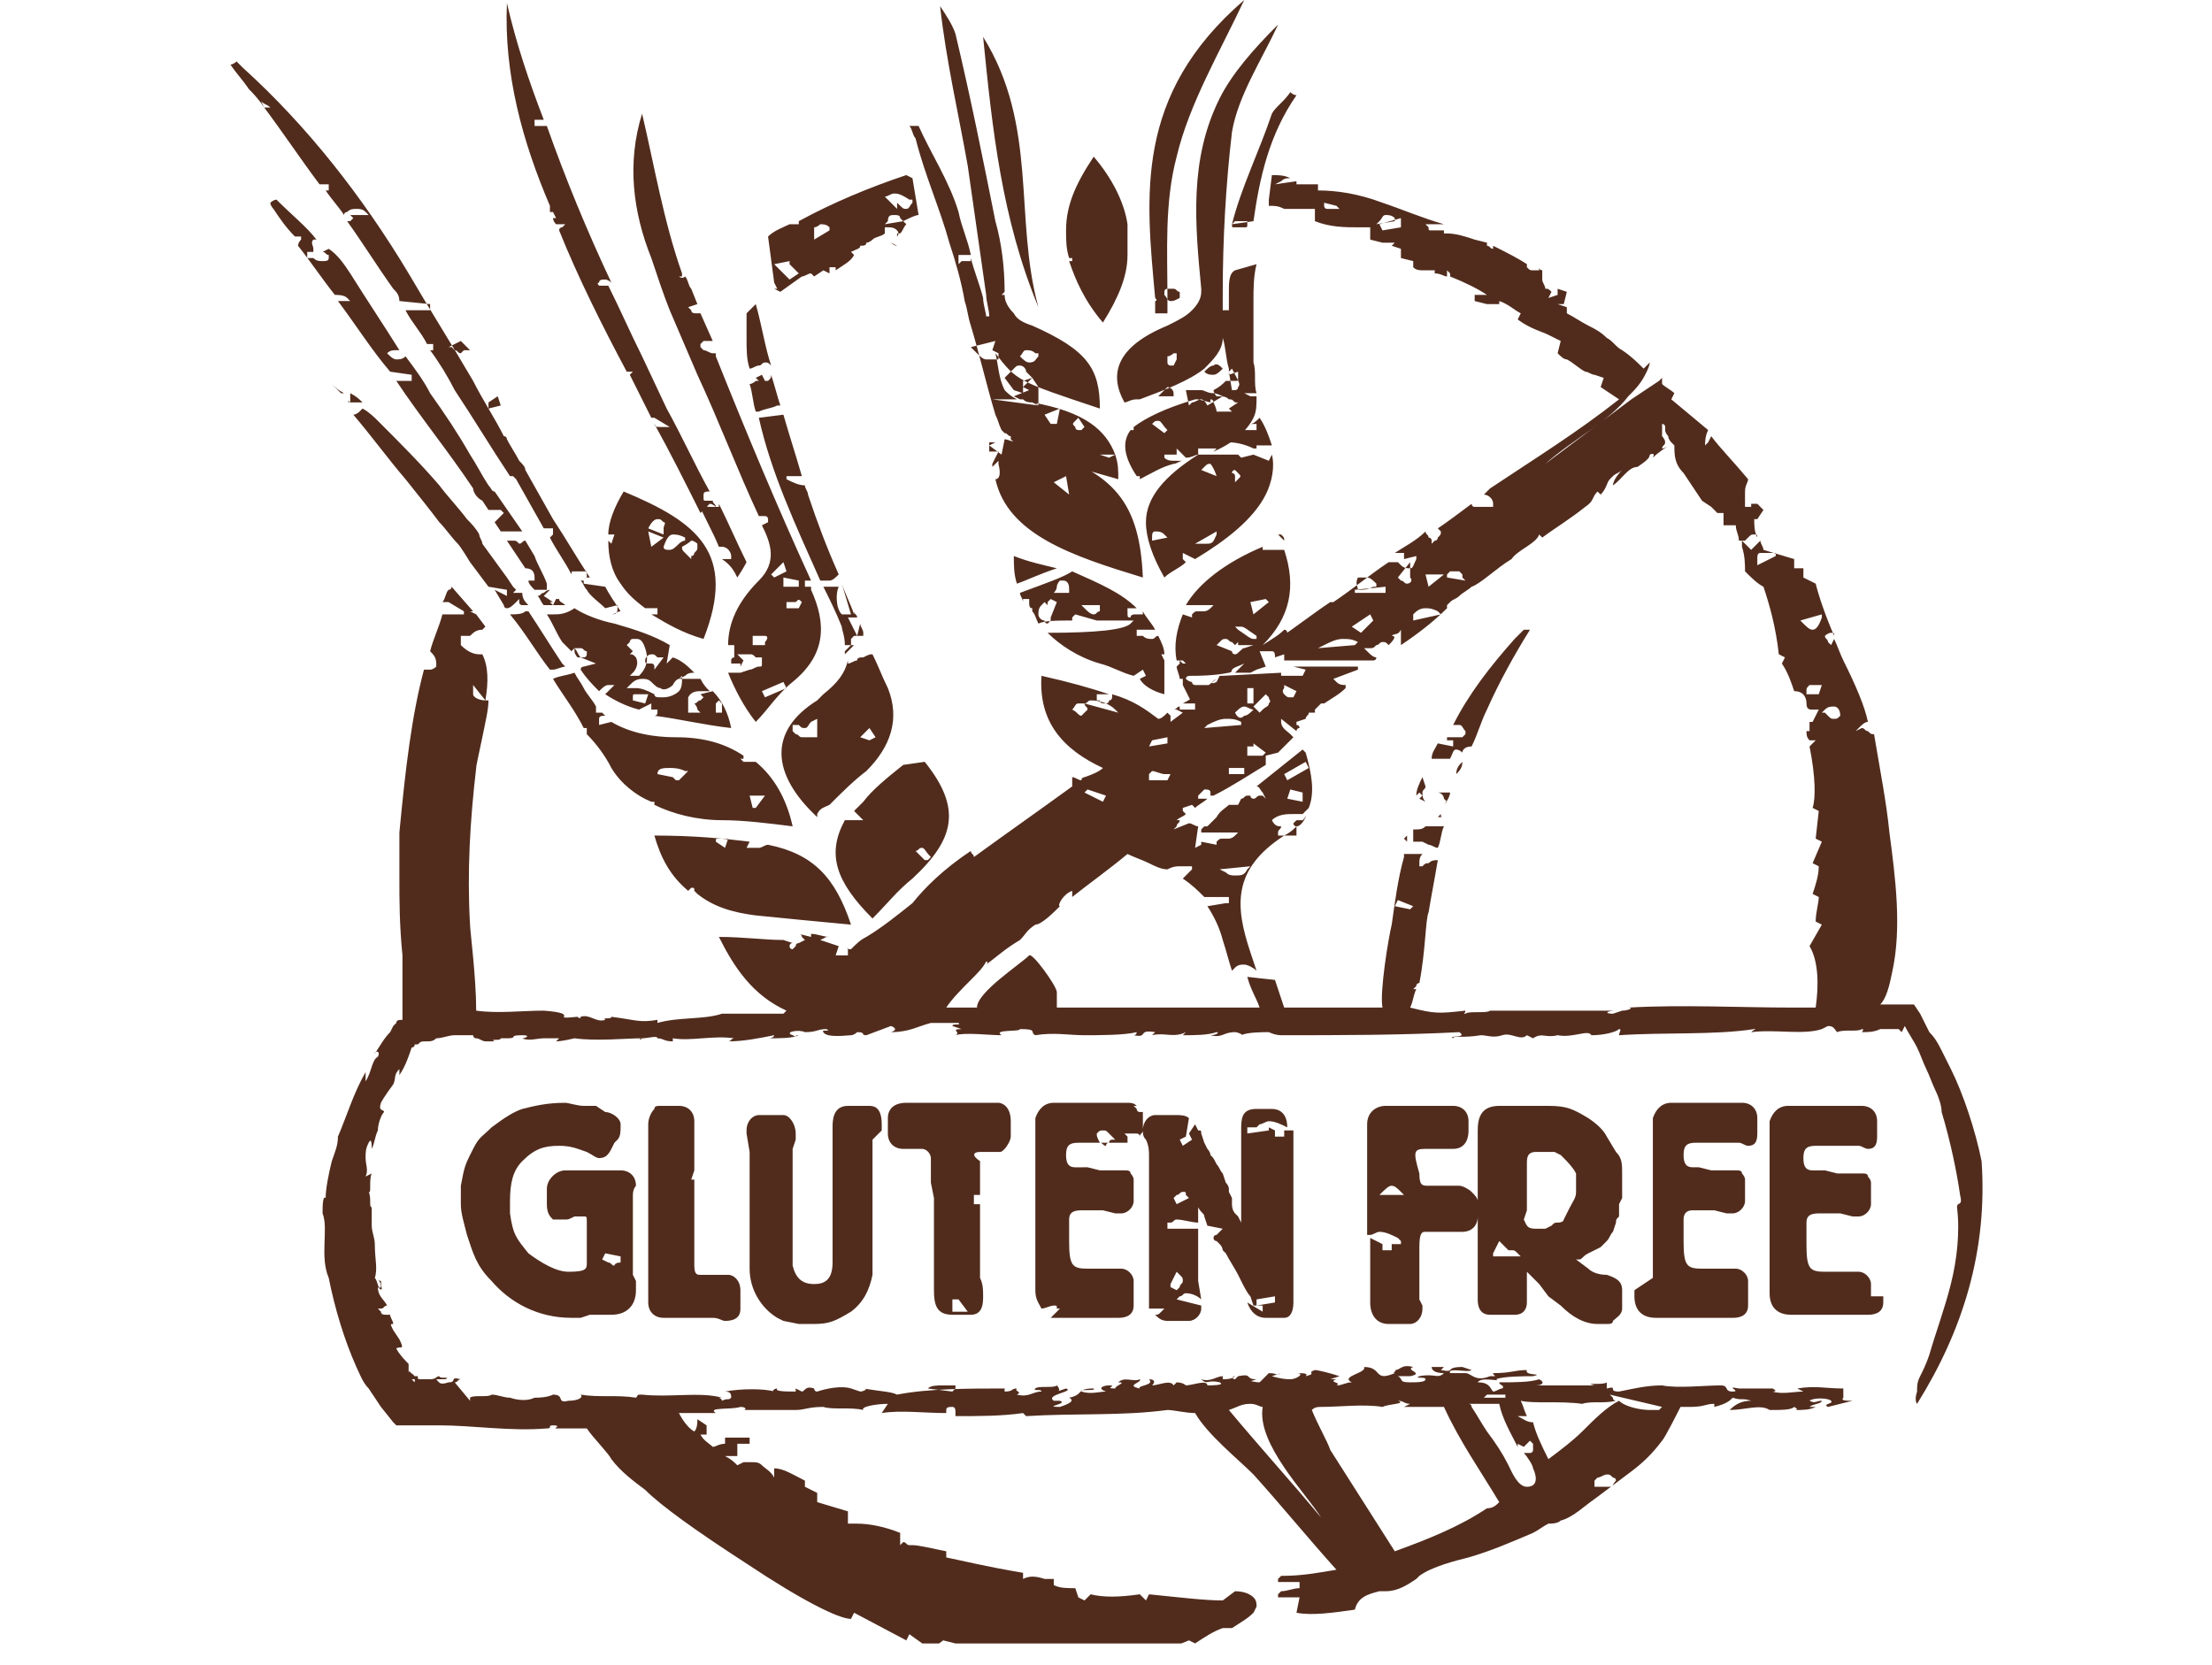 <?xml version="1.0" encoding="utf-8"?>
<!-- Generator: Adobe Illustrator 21.0.2, SVG Export Plug-In . SVG Version: 6.00 Build 0)  -->
<svg version="1.1" id="Layer_1" xmlns="http://www.w3.org/2000/svg" xmlns:xlink="http://www.w3.org/1999/xlink" x="0px" y="0px"
	 viewBox="0 0 72 54.2" style="enable-background:new 0 0 72 54.2;" xml:space="preserve">
<style type="text/css">
	.st0{clip-path:url(#SVGID_2_);fill:#512C1D;}
	.st1{fill:#512C1D;}
	.st2{filter:url(#Adobe_OpacityMaskFilter);}
	.st3{clip-path:url(#SVGID_5_);}
	.st4{enable-background:new    ;}
	.st5{clip-path:url(#SVGID_7_);fill:#FFFFFF;}
	.st6{mask:url(#SVGID_3_);}
	.st7{clip-path:url(#SVGID_9_);}
	.st8{clip-path:url(#SVGID_11_);fill:#512C1D;}
	.st9{clip-path:url(#SVGID_13_);}
	.st10{clip-path:url(#SVGID_15_);fill:#512C1D;}
	.st11{clip-path:url(#SVGID_17_);fill:#512C1D;}
	.st12{clip-path:url(#SVGID_19_);fill:#512C1D;}
	.st13{clip-path:url(#SVGID_21_);fill:#512C1D;}
	.st14{clip-path:url(#SVGID_23_);fill:#512C1D;}
</style>
<g>
	<defs>
		<rect id="SVGID_22_" x="7.5" y="-17.1" width="57.1" height="70.6"/>
	</defs>
	<clipPath id="SVGID_2_">
		<use xlink:href="#SVGID_22_"  style="overflow:visible;"/>
	</clipPath>
	<path class="st0" d="M53.2,42c0,0.1,0,0.1,0,0.2c0,0.4,0.2,0.7,0.7,0.7c0.1,0,0.2,0,0.3,0l0.1,0c0.1,0,0.1,0,0.1,0l0,0
		c0,0,0.1,0,0.1,0c0.1,0,0.1,0,0.2,0l0.2,0c0.1,0,0.1,0,0.5,0h0.4l0.4,0h0.2c0.1,0,0.5,0,0.5-0.4c0,0,0-0.1,0-0.2l0-0.2
		c0,0,0,0,0-0.1c0,0,0-0.1,0-0.1c0-0.1,0-0.1,0-0.2c0-0.2-0.2-0.4-0.4-0.4c-0.1,0-0.1,0-0.2,0l-0.1,0c-0.1,0-0.1,0-0.2,0l-0.6,0
		c-0.5,0-0.6-0.1-0.6-0.9v-0.2c0-0.1,0-0.1,0-0.2c0,0,0-0.1,0-0.1l0-0.2c0-0.2,0.1-0.3,0.3-0.3c0,0,0.1,0,0.1,0l0,0c0,0,0.1,0,0.1,0
		l0.2,0l0.1,0l0.1,0l0.1,0l0.4,0.1c0.1,0,0.1,0,0.2,0c0.2,0,0.4-0.2,0.4-0.4c0,0,0-0.1,0-0.1l0,0c0-0.1,0-0.2,0-0.3c0,0,0-0.1,0-0.1
		c0-0.1,0-0.2,0-0.2c0-0.1-0.1-0.2-0.1-0.2c0-0.1-0.1-0.1-0.2-0.1l-0.3,0l-0.2,0l-0.1,0l-0.2,0l-0.4-0.1h-0.2
		c-0.2,0-0.3-0.1-0.3-0.4c0-0.3,0.1-0.4,0.4-0.4l0.2,0l0.2,0c0,0,0.1,0,0.1,0c0.1,0,0.1,0,0.2,0l0.2,0l0.2,0c0,0,0.2,0,0.3,0
		c0.1,0,0.2,0.1,0.3,0.1c0.2,0,0.3-0.1,0.3-0.4l0-0.1l0-0.2c0,0,0-0.1,0-0.1l-0.1,0v0l0.1,0c0-0.1,0-0.1,0-0.1
		c0-0.3-0.2-0.5-0.5-0.5h0c0,0-0.1,0-0.2,0c-0.2,0-0.4,0-0.5,0c-0.1,0-0.2,0-0.2,0l-0.2,0c0,0-0.1,0-0.2,0c-0.1,0-0.3,0-0.4,0
		l-0.2,0c-0.1,0-0.1,0-0.2,0c-0.1,0-0.2,0-0.2,0c-0.3,0-0.5,0.2-0.6,0.5l0,0.3l0,0.7l0,0.5v0.2l0,0l0,0c0,0,0,0,0,0.1l0,0.1
		c0,0.1,0,0.4,0,0.5l0,0.8l0,0.3l0,0.5l0,0.2c0,0.1,0,0.2,0,0.3c0,0.2,0,0.3,0,0.5c0,0.1,0,0.2,0,0.2L53.2,42z M26.7,18.9
		c0.1,0,0.2,0,0.3,0c0.1,0,0.2-0.1,0.3-0.2c-0.4-0.9-0.7-1.7-1-2.6c0-0.1-0.1-0.2-0.1-0.3c-0.2,0-0.4-0.1-0.6-0.2l0-0.1l0.5,0
		c-0.2-0.7-0.4-1.3-0.6-2l-0.8,0.1C25.1,15.4,25.9,17.1,26.7,18.9C26.7,18.9,26.7,18.9,26.7,18.9 M21.8,10.1l0.9,2.1
		c0.7,1.5,1.3,3.1,2,4.6c0,0,0.1,0,0.1,0c0,0,0.1,0,0.1,0c0.1,0,0.1,0.1,0.1,0.1c0,0,0,0,0,0l0,0.1l-0.2,0.1
		c0.3,0.6,0.5,1.2-0.1,1.8c-0.7,0.7-1,1.4-1,2.1c0,0,0,0,0.1,0l0.1,0l0,0.1c0,0.1,0,0.3,0,0.3c0,0-0.1,0-0.1,0.1c0,0,0,0.1,0,0.1
		c0.1,0,0.2,0,0.3,0l0,0l0,0.1l0.1-0.2L24,21.3l0.1,0c0,0,0.1,0,0.1,0c0.1,0,0.2,0,0.2,0c0.1,0,0.1,0,0.2,0.1c0,0,0,0,0.1,0l0.1,0
		l0,0.1c0,0,0,0,0,0.1c0,0.1,0,0.1-0.1,0.1c-0.1,0-0.2,0.1-0.3,0.1l-0.3,0.1l0,0l-0.1,0c-0.1,0-0.1,0-0.2,0c0,0,0,0-0.1,0
		c0.2,0.5,0.5,1.1,0.9,1.6c0.4-0.4,0.7-0.9,1.2-1.3c1.1-0.9,1.1-1.9,0.6-3c0,0,0,0,0-0.1l-0.2,0l0-0.2l0.1,0c0,0,0,0,0.1,0
		c-1.1-2.4-2.1-4.8-3.1-7.3l0-0.1c0,0-0.1,0-0.1,0l0,0c-0.1,0-0.2-0.1-0.3-0.1l-0.1-0.1l0-0.1l0.1-0.1l0.2,0c0,0,0.1,0,0.1,0
		l-0.4-0.9c0,0-0.1,0-0.1,0c-0.1,0-0.2,0-0.2-0.1l-0.1-0.1l0.3-0.1l-0.2-0.5c-0.1-0.1-0.1-0.3-0.2-0.4C22.2,9.1,22.1,9,22.1,9l0.1,0
		c0,0,0-0.1,0-0.1c-0.6-1.7-0.9-3.5-1.3-5.2c-0.5,1.6-0.3,3.2,0.3,4.7C21.4,9,21.6,9.6,21.8,10.1 M24.5,21l0-0.3l0.1,0
		c0.1,0,0.2,0,0.3,0c0.1,0,0.1,0.1,0,0.2l0,0.1L24.5,21z M24.9,22.7l-0.1-0.2l0.7-0.3l0.1,0.2L24.9,22.7z M26.1,19.6L26.1,19.6
		L26,19.8l-0.4,0l0-0.2l0.1,0c0.1,0,0.1,0,0.2,0C26,19.5,26,19.5,26.1,19.6C26.1,19.6,26.1,19.6,26.1,19.6L26.1,19.6z M26,19.1
		l-0.5,0l0-0.3l0.5,0.1L26,19.1z M25.5,18.3l0.1,0.3l-0.4,0.2l0,0l-0.1-0.1L25.5,18.3z M60.9,42.2C60.9,42.1,60.9,42.1,60.9,42.2
		c0-0.1,0-0.1,0-0.2c0-0.1,0-0.1,0-0.2c0-0.2-0.2-0.4-0.4-0.4c-0.1,0-0.1,0-0.2,0l-0.1,0c-0.1,0-0.1,0-0.2,0l-0.6,0
		c-0.5,0-0.6-0.1-0.6-0.9v-0.2c0-0.1,0-0.1,0-0.2c0,0,0-0.1,0-0.1l0-0.2c0-0.2,0.1-0.3,0.4-0.3c0,0,0.1,0,0.1,0l0,0c0,0,0.1,0,0.1,0
		l0.2,0l0.1,0l0.1,0l0.1,0l0.4,0.1c0.1,0,0.1,0,0.2,0c0.2,0,0.4-0.2,0.4-0.4c0,0,0-0.1,0-0.1l0,0c0-0.1,0-0.2,0-0.3c0,0,0-0.1,0-0.1
		c0-0.1,0-0.2,0-0.2c0-0.1-0.1-0.2-0.1-0.2c0-0.1-0.1-0.1-0.2-0.1l-0.3,0l-0.2,0l-0.1,0l-0.2,0l-0.4-0.1H59c-0.2,0-0.3-0.1-0.3-0.4
		c0-0.3,0.1-0.4,0.4-0.4l0.2,0l0.2,0c0,0,0.1,0,0.1,0c0.1,0,0.1,0,0.2,0l0.2,0l0.2,0c0,0,0.2,0,0.3,0c0.1,0,0.2,0.1,0.3,0.1
		c0.2,0,0.3-0.1,0.3-0.4l0-0.1l0-0.2c0,0,0-0.1,0-0.1l0,0c0-0.1,0-0.1,0-0.1c0-0.3-0.2-0.5-0.5-0.5h0c0,0-0.1,0-0.2,0
		c-0.2,0-0.4,0-0.5,0c-0.1,0-0.2,0-0.2,0l-0.2,0c0,0-0.1,0-0.2,0c-0.1,0-0.3,0-0.5,0l-0.2,0c-0.1,0-0.1,0-0.2,0c-0.1,0-0.2,0-0.2,0
		c-0.3,0-0.5,0.2-0.6,0.5l0,0.3l0,0.7l0,0.5v0.2l0,0l0,0c0,0,0,0,0,0.1l0,0.1c0,0.1,0,0.4,0,0.5l0,0.8l0,0.3l0,0.5l0,0.2
		c0,0.1,0,0.2,0,0.3c0,0.2,0,0.3,0,0.5c0,0.1,0,0.2,0,0.2l0,0.2c0,0.1,0,0.1,0,0.2c0,0.4,0.2,0.7,0.7,0.7c0.1,0,0.2,0,0.3,0l0.1,0
		c0.1,0,0.2,0,0.3,0l0.3,0c0.1,0,0.1,0,0.5,0h0.4l0.4,0h0.2c0.1,0,0.5,0,0.5-0.4c0,0,0-0.1,0-0.2L60.9,42.2z M8.6,3.5
		C9.2,4.3,9.8,5.2,10.4,6c0,0,0,0,0,0l0.2,0h0.1l0,0.2l-0.1,0c0.2,0.3,0.4,0.5,0.6,0.8c0-0.1,0.1-0.1,0.1-0.1
		c0.1-0.1,0.2-0.1,0.3-0.1c0.1,0,0.2,0,0.3,0.1l0.1,0.1L11.4,7l0.1,0.1l-0.1,0.1l-0.1,0c0.5,0.7,1,1.5,1.5,2.2
		c0.1,0.1,0.2,0.2,0.2,0.4l1,0.1l0,0.1L14,10.1h-0.8c0.2,0.4,0.5,0.7,0.7,1.1l0.2,0l0,0.2h-0.1c0.3,0.4,0.6,0.9,0.8,1.3
		c0.6,0.9,1.2,1.9,1.8,2.8l0,0l0.1,0l0.1,0.1l0,0l0.9,1.6l0.3,0L18,17.4c0,0-0.1,0.1-0.1,0.1c0.2,0.4,0.5,0.8,0.7,1.2
		c0-0.1,0-0.1,0.1-0.1c0.1,0,0.1,0,0.2,0l0.1,0l0.1,0l0,0.1l0,0.1l0,0c0,0-0.1,0-0.1,0.1c0,0-0.1,0-0.1,0l0,0
		c0.1,0.1,0.1,0.2,0.2,0.3c0.1,0.2,0.4,0.4,0.6,0.6l0.4-0.1l0,0.1c0,0.1,0,0.2-0.2,0.2c0,0,0,0,0,0c0.1,0,0.2-0.1,0.3-0.1
		c-0.2-0.3-0.4-0.6-0.5-0.8L19,19l0-0.1c0-0.1,0.1-0.1,0.2-0.1c-0.4-0.6-0.8-1.3-1.2-1.9l-0.9-1.6c0-0.1-0.1-0.2-0.2-0.3
		c-0.1-0.2-0.3-0.5-0.4-0.7h0l0,0c0,0,0-0.1-0.1-0.1c-0.3-0.6-0.7-1.2-1-1.8c-0.7-1.2-1.4-2.3-2.1-3.5C11.8,6.4,10,4.1,7.9,2.2
		c0,0-0.2-0.2-0.2-0.2C7.7,2,7.6,2.1,7.5,2.1c0.2,0.3,0.4,0.5,0.6,0.8C8.2,3,8.4,3.2,8.6,3.5L8.5,3.3c0.1,0.1,0.2,0.1,0.3,0.2
		c0,0,0,0,0,0C8.7,3.5,8.7,3.5,8.6,3.5 M16.2,12.9l0.1,0.3l-0.4,0.1l0-0.2L16.2,12.9z M15,11.1l0.3,0.3l-0.1,0c0,0,0,0-0.1,0
		c-0.1,0.1-0.1,0.1-0.1,0.1l0,0c-0.1,0-0.1-0.1-0.2-0.1c0,0,0,0-0.1-0.1l-0.1,0L15,11.1z M24.4,12C24.4,12,24.4,12,24.4,12
		c0.1,0,0.2-0.1,0.3-0.1c0.1,0,0.1-0.1,0.2-0.1c0.1,0,0.1,0,0.2,0.1l0,0c0,0,0,0,0,0c-0.2-0.6-0.3-1.3-0.5-2
		c-0.1,0.1-0.2,0.2-0.3,0.3c0,0.3,0,0.5,0,0.8C24.3,11.4,24.3,11.7,24.4,12 M29.2,8L29.2,8C29.1,7.9,29.1,7.9,29.2,8
		c-0.1,0-0.2-0.1-0.2-0.1l0,0L29.2,8L29.2,8z M24.4,12.5C24.4,12.5,24.4,12.5,24.4,12.5c0.1,0.3,0.1,0.6,0.2,0.9l0.1,0
		c0.2-0.1,0.4-0.1,0.6-0.2l0.1,0c0,0,0,0,0,0c-0.1-0.3-0.2-0.7-0.3-1c0,0.1,0,0.1-0.1,0.2l-0.1,0l-0.1-0.2l-0.2,0.1l0.1,0.1l-0.1,0
		C24.6,12.4,24.5,12.5,24.4,12.5 M26.6,26.6C26.6,26.6,26.6,26.6,26.6,26.6L26.6,26.6l0-0.1c0.1-0.2,0.2-0.2,0.4-0.3
		c0.4-0.4,0.8-0.8,1.2-1.1c0.8-0.8,1.1-1.7,0.7-2.7c-0.2-0.4-0.3-0.7-0.5-1.1c-0.1,0-0.1,0-0.3,0.1c-0.1,0-0.2,0-0.2,0.1
		c-0.1,0-0.2,0.1-0.3,0.1l0-0.1c-0.1,0.4-0.3,0.7-0.8,1.1c-0.1,0.1-0.1,0.1-0.2,0.2l0,0h0C25,23.8,25.1,25.2,26.6,26.6 M28.3,23.7
		l0.2,0.3l-0.2,0.1L28,24L28.3,23.7z M26.6,23.4V24c0,0-0.1,0-0.2,0c-0.1,0-0.2,0-0.3,0c-0.1,0-0.1-0.1-0.2-0.1c0,0-0.1-0.1-0.1-0.1
		l0-0.2l0.1,0c0,0,0,0,0,0c0,0,0.1,0,0.1,0h0l0,0c0.1,0.1,0.1,0.1,0.2,0.1c0.1,0,0.1-0.1,0.2-0.2L26.6,23.4z M25.2,9.2L25.2,9.2
		l0.1,0.2l-0.1,0l0.2,0.1l0.7-0.5c0.1,0,0.2-0.1,0.3-0.1L26.5,9l0.3-0.2L27,8.9c0,0,0,0,0,0c0,0,0,0,0-0.1l0-0.1l0.2,0l0,0.1
		c0.3-0.2,0.5-0.3,0.6-0.5l-0.1-0.1C27.9,8.1,28,8.1,28,8c0.1,0,0.2,0,0.2-0.1c0.1,0,0.2-0.1,0.2-0.1c0.1-0.1,0.3-0.1,0.4-0.2
		c0,0,0,0,0-0.1l0-0.1l0.1,0c0.1,0,0.2,0,0.3,0.1c0,0,0.1,0.1,0,0.2l0-0.1l0.1,0c0.1-0.1,0.1-0.2,0.2-0.3l-0.1-0.1
		c0.2-0.1,0.4-0.2,0.5-0.2l-0.2-1.2l-0.2-0.1c-1.2,0.4-2.4,0.9-3.5,1.5c0,0,0,0,0,0l0,0.1l-0.3,0c-0.2,0.1-0.5,0.2-0.7,0.4L25.2,9.2
		C25.2,9.2,25.2,9.2,25.2,9.2 M28.8,7.3l0.1-0.1C28.9,7,29,7,29.1,7c0.1,0,0.2,0,0.2,0.1l0.1,0.1L28.8,7.3z M28.8,6.4
		c0.1,0,0.2-0.1,0.3-0.1c0.1,0,0.2,0,0.5,0.2l0.1,0l0,0.1c-0.1,0.1-0.1,0.2-0.2,0.2c-0.1,0-0.1,0-0.3-0.2l0,0.2L28.8,6.4L28.8,6.4z
		 M26.5,7.4c0.1,0,0.2-0.1,0.2-0.1c0.1,0,0.2,0,0.3,0.1l0,0l0,0h0h0l0,0.1l-0.5,0.3L26.5,7.4L26.5,7.4z M25.7,8.5l0,0.1L26,8.9
		l-0.3,0.2l-0.5-0.5L25.7,8.5z M17.8,20c0.2,0.3,0.3,0.6,0.5,0.9l0.3,0.3l0.1-0.1l0.1,0l0.1,0c0.1,0,0.1,0.1,0.2,0.1
		c0,0,0,0.1,0,0.1c0,0,0,0.1-0.1,0.1c0,0,0,0-0.1,0c-0.1,0-0.1,0-0.1,0c0,0-0.1-0.1-0.1-0.2l0-0.1l0,0c0.1,0.1,0.1,0.2,0.2,0.3l0,0
		l0.5,0.2L19,21.7c0,0-0.1,0-0.1,0.1c0.2,0.3,0.4,0.5,0.6,0.7c0.1-0.1,0.2-0.2,0.3-0.2c0,0,0.1,0,0.1,0l0.1,0l-0.3,0.3
		c0.3,0.2,0.7,0.4,1.1,0.5l0,0l0.4-0.2l0,0.1c0,0.1,0,0.1,0,0.1c0,0,0,0,0,0c0,0,0.1,0,0.1,0l0.1,0l0,0.1c0,0,0,0.1-0.1,0.1
		c0,0,0,0,0,0c0.8,0.1,1.6,0.3,2.5,0.4c-0.1-0.5-0.3-0.9-0.6-1.2l-0.4,0.1l0.1,0.1l-0.1,0.1c-0.1,0-0.1,0.1-0.2,0.1
		c0,0,0.1,0.1,0.1,0.2l0.1,0.1l-0.4,0v-0.5c0.1-0.2,0.3-0.2,0.4-0.2l0.2,0c0.1,0,0.1,0,0.1,0c-0.1-0.1-0.2-0.2-0.3-0.4l-0.7,0
		l0.2-0.1c0.1-0.1,0.2-0.1,0.3-0.1c-0.2-0.2-0.4-0.4-0.7-0.5l-0.2,0.2L21.8,21c-0.5-0.3-1.1-0.5-1.8-0.7c-0.5-0.1-1-0.3-1.3-0.5l0,0
		C18.4,20,18.2,20,18,20C18,20,17.9,20,17.8,20 M23.3,22.9C23.4,22.9,23.4,22.9,23.3,22.9L23.3,22.9l0.1-0.1c0,0,0,0,0,0
		c0,0,0.1,0.1,0.1,0.1c0,0.1,0,0.2,0,0.2l0,0.1l-0.2,0l0-0.1c0-0.1,0-0.1,0-0.2C23.3,23,23.3,23,23.3,22.9 M21,22.9l-0.4-0.1l0-0.1
		c0-0.1,0-0.1,0.1-0.1c0.1,0,0.2,0,0.3,0l0.1,0L21,22.9z M21.9,22.3C21.9,22.3,22,22.2,21.9,22.3c0.1-0.2,0.2-0.2,0.2-0.2l0.1-0.1
		l0,0.1c0,0.1,0,0.3-0.1,0.4c-0.1,0.1-0.3,0.2-0.5,0.2c0,0-0.1,0-0.1,0c-0.1,0-0.2,0-0.2-0.1c-0.2-0.1-0.4-0.2-0.6-0.2
		c0,0-0.1,0-0.1,0l-0.2,0l0.1-0.1c0.1-0.1,0.2-0.2,0.4-0.2c0.1,0,0.2,0,0.3,0.1c0.1,0.1,0.2,0.2,0.3,0.2
		C21.6,22.5,21.8,22.4,21.9,22.3 M21.2,21.3L21.2,21.3c0.1,0,0.1,0,0.2,0.1c0,0,0,0,0.1,0l0.1,0l-0.3,0.4l0-0.1c0,0,0-0.1-0.1-0.1
		C21,21.6,21,21.6,21,21.5C21,21.4,21.1,21.3,21.2,21.3 M20.7,21.4C20.7,21.4,20.7,21.3,20.7,21.4c-0.1-0.1-0.1-0.1-0.2-0.1l0,0
		l0.1-0.1L20.4,21l0.1-0.1c0,0,0-0.1,0.1-0.1c0,0,0.1,0,0.1,0c0.1,0,0.2,0,0.3,0.3c0.1,0.3,0.1,0.6-0.2,0.9c0,0-0.1,0-0.1,0
		c0,0-0.1,0-0.1,0l-0.1,0l0.1-0.1C20.7,21.8,20.8,21.6,20.7,21.4 M17.9,6.7l0,0.2l0,0c0,0,0,0,0,0l0.1,0l0.1,0.2l-0.1,0
		c0,0,0,0.1,0.1,0.2l0.3,0l-0.1,0.1c0,0-0.1,0-0.1,0.1c0.6,1.5,1.4,3.1,2.2,4.6l0.2,0l-0.1,0.1c0,0,0,0,0,0c0,0,0,0,0,0c0,0,0,0,0,0
		l0.7,1.4l0.1,0l0.5,0.3l-0.1,0c-0.1,0-0.1,0-0.2,0c-0.1,0-0.2,0-0.2-0.1c0.5,0.9,1,1.9,1.5,2.9l0.1-0.1c0,0,0,0,0.1-0.1
		c0.1-0.1,0.1-0.1,0.1-0.1c0.1,0,0.2,0.1,0.2,0.1c0,0,0,0,0,0c0-0.1-0.1-0.1-0.1-0.2c0,0,0,0,0,0c0,0-0.1,0-0.1,0c0,0-0.1,0-0.1,0h0
		c-0.1,0-0.1,0-0.1-0.1c0,0,0-0.1,0-0.1c0-0.1,0.1-0.1,0.2-0.1c0,0,0,0,0,0c-0.5-0.9-0.9-1.8-1.4-2.7l-0.8-1.7
		c-0.4-0.8-0.7-1.5-1.1-2.3l0,0c-0.1,0-0.2,0-0.2,0c0,0-0.1,0-0.1,0l0,0c0,0-0.1-0.1,0-0.1c0-0.1,0.1-0.1,0.2-0.1
		c0.1,0,0.2,0.1,0.2,0.1c-0.8-1.7-1.5-3.4-2.1-5.1l-0.4,0l0-0.2c0,0,0.1,0,0.1,0c0,0,0.1,0,0.1,0c0,0,0.1,0,0.1,0
		c-0.5-1.3-0.9-2.5-1.2-3.8C16.4,2.4,17,4.6,17.9,6.7L17.9,6.7z M34.4,18.5c-0.4-0.1-0.9-0.2-1.4-0.4c0,0.3,0,0.6,0.1,0.9
		C33.4,18.9,33.8,18.7,34.4,18.5 M32.4,15.6C32.3,15.7,32.3,15.7,32.4,15.6c0.4,1.8,2.5,2.5,4.8,3.2c-0.1-2.4-0.9-3.5-3.6-4.2
		c0,0-0.1,0-0.1,0c-0.1,0-0.2-0.1-0.4-0.2c-0.1,0-0.3-0.1-0.4-0.1l-0.1,0.5l-0.4-0.3c0,0.1,0,0.2,0,0.2c0.1,0,0.1,0,0.2,0l0.1,0
		l-0.2,0.4c0,0,0,0.1,0,0.1c0,0,0.1-0.1,0.1-0.1l0.1-0.1l0,0.1C32.6,15.5,32.5,15.6,32.4,15.6 M34.7,15.5l0.1,0.6l-0.5-0.4
		L34.7,15.5z M27.5,21l0.2,0l-0.1,0.1c0,0-0.1,0.1-0.1,0.1c0,0,0,0.1,0,0.1l0.3-0.3l-0.1,0l0-0.1l0-0.1l0.1-0.1l0.3,0
		c0,0,0-0.1,0-0.1c0-0.1-0.1-0.2-0.1-0.3l-0.1,0.4l-0.3-0.6h0.3c0-0.1-0.1-0.1-0.1-0.2L27.8,20l0,0c-0.1-0.3-0.3-0.7-0.4-1l0,0
		l0.3,1l-0.1,0c0,0,0,0-0.1,0c-0.1,0-0.1,0-0.1,0c-0.2-0.2-0.2-0.7-0.1-0.9l0,0l-0.5,0c0.2,0.4,0.4,0.8,0.6,1.3
		C27.4,20.5,27.5,20.7,27.5,21 M11.1,12.8L11.1,12.8c0,0,0.1,0,0.1,0l0,0c-0.2-0.1-0.3-0.2-0.5-0.4C10.9,12.6,11,12.7,11.1,12.8
		 M17.9,19.2c0,0,0.1,0,0.1,0C18,19.2,17.9,19.2,17.9,19.2C17.9,19.2,17.9,19.2,17.9,19.2c0,0-0.1,0-0.2,0.1c-0.1,0-0.1,0.1-0.2,0.1
		c0.1,0.1,0.1,0.2,0.2,0.3c0.1,0,0.2,0,0.3,0l-0.1-0.1l0.1,0l-0.3-0.2L17.9,19.2L17.9,19.2z M11.4,13.1l0.4,0
		c-0.1-0.1-0.2-0.2-0.4-0.3L11.4,13.1L11.4,13.1C11.3,13,11.3,13.1,11.4,13.1 M17.1,17.6L17.1,17.6C17,17.6,17,17.6,17.1,17.6
		c-0.1,0-0.1,0.1-0.2,0.1h0l0,0c-0.1-0.1-0.1-0.1-0.2-0.1h-0.1c0,0-0.1,0-0.1,0l0.6,0.9c0,0,0,0,0,0c0.2,0,0.3,0.1,0.3,0.3l0,0.1
		l-0.2,0c0,0.1,0.1,0.2,0.2,0.3h0l0.2,0c0.1,0,0.1,0,0.2,0c0,0,0-0.1,0-0.1l0-0.1l0,0c-0.1-0.3-0.3-0.6-0.4-0.9L17.1,17.6z M18,19.7
		c0.1,0,0.4,0,0.4,0c0,0,0,0,0,0c-0.1-0.1-0.2-0.1-0.2-0.2c0,0,0,0-0.1-0.1l0,0l0.1,0.1l-0.1,0L18,19.7z M29.7,28.6
		c1.4-1.3,1.6-2.3,0.4-3.8l-0.7,0.1c-0.5,0.4-1,0.8-1.3,1.2l0,0l0,0c-0.1,0.1-0.2,0.2-0.3,0.3c0,0,0.1,0.1,0.1,0.1
		c0,0,0.1,0.1,0.1,0.1l0.1,0.1h-0.6c-0.6,1.1-0.3,2,0.9,3.2C28.9,29.4,29.2,29,29.7,28.6 M29.8,27.7c0.1,0,0.1-0.1,0.2-0.1
		c0.1,0,0.1,0.1,0.3,0.3l0,0l-0.1,0.1l-0.1,0L29.8,27.7L29.8,27.7z M41.6,17.4L41.6,17.4l0.2,0.2c0-0.1,0-0.1-0.1-0.2
		C41.6,17.4,41.6,17.4,41.6,17.4 M40.7,13.8c0.1,0,0.1,0,0.2,0l0,0l0,0.2l-0.6,0c0,0-0.1,0-0.1,0c-0.3,0.2-0.7,0.4-0.9,0.5
		c0.2-0.1,0.4-0.1,0.7-0.1c0.3,0,0.6,0.1,0.8,0.2l0.1,0l0-0.1h0.5c-0.1-0.3-0.2-0.6-0.4-0.9C40.9,13.7,40.8,13.8,40.7,13.8
		 M17.9,21.8c0,0,0.1,0,0.1,0c0.1,0,0.3-0.1,0.4-0.1c0,0-0.1-0.1-0.1-0.1c-0.4-0.6-0.7-1.1-1.1-1.7l-0.1,0C17,20,16.8,20,16.6,20
		C17.1,20.6,17.5,21.3,17.9,21.8C17.9,21.9,17.9,21.8,17.9,21.8 M36.6,13.1c0.1,0,0.2-0.1,0.4-0.1c0,0,0.1,0,0.1,0
		c0.8-0.3,1.6-0.6,2.1-1c-0.2-0.5-0.3-0.6-0.3-0.7l0,0l0,0l0,0h0l0,0l0,0.1l0,0.1h0c0,0,0.2,0.3,0.3,0.5c0.3-0.3,0.6-0.6,0.6-1l0,0
		l0,0c0.1,0.3,0.1,0.7,0.2,1c0,0.1,0,0.1,0,0.2l0.3-0.1l0,0.1c0,0,0,0,0,0.1c0,0.1,0,0.1-0.1,0.1c-0.1,0-0.2,0-0.3,0
		c-0.1,0.1-0.2,0.2-0.4,0.3c0,0.1,0.1,0.2,0.1,0.2h0c0.2,0,0.3,0,0.4,0.1c0.1,0,0.1,0,0.2,0.1l0.1,0l-0.3,0.2c0,0,0.1,0.1,0.1,0.1
		h-0.5v0l0,0c0,0,0,0,0,0l0,0l0,0l0,0h0l0,0l0,0c0,0,0-0.1-0.1-0.3l0,0l0,0c0,0,0-0.1-0.1-0.1l0,0.1l-0.4-0.1c0,0,0,0-0.1,0
		c-1,0.3-1.6,0.6-2,0.9c0,0,0,0,0,0l0,0.1l0,0c0,0-0.1,0-0.1,0c-0.3,0.4-0.2,0.9,0.2,1.5c0,0,0,0,0,0l0.1,0l0,0c0,0,0,0.1,0,0.1
		c0,0,0,0,0,0c0.4-0.2,0.7-0.4,1.1-0.5c0.1,0,0.2-0.1,0.3-0.1c-0.1,0-0.2,0-0.2,0c-0.2,0-0.3,0-0.4-0.1l0-0.1l0.4,0l0-0.2l0.3,0.3
		c0.2,0,0.3-0.1,0.4-0.1L39,14.6l0.6,0l-0.1,0.1c0.7-0.3,1.1-0.7,1.3-1.1l0,0l0,0c0.1-0.2,0.1-0.4,0.1-0.7h-0.2l-0.2-0.1l0.1,0
		c0.1,0,0.2,0,0.3,0c-0.1-0.3,0-0.7-0.1-1c0-0.5,0-1,0-1.5c0-0.2,0-0.3,0-0.5c0-0.4,0-0.8,0.1-1.2l-0.7,0.2C40,8.9,40,9.2,40,9.5
		c0,0.2,0,0.4,0,0.6c-0.1,0-0.1,0-0.2,0c0-0.2,0-0.4,0-0.6c0-1.7,0.1-3.5,0.3-5.2c0.2-1.2,1-2.4,1.5-3.5c-0.8,0.8-1.5,1.6-1.9,2.4
		c-1,2-0.8,4.1-0.6,6.2c0,0,0,0.1,0,0.1c0,0.2-0.1,0.4-0.3,0.6c-0.2,0.2-0.4,0.3-0.8,0.5C36.3,11.3,36.1,12.2,36.6,13.1 M37.9,14.1
		L37.9,14.1l-0.4-0.3l0,0c0.1-0.1,0.1-0.1,0.2-0.1c0.1,0,0.1,0.1,0.3,0.3l0,0L37.9,14.1z M37.7,12.9L37.7,12.9
		c0.2-0.2,0.3-0.3,0.3-0.3c0.1,0,0.2,0.1,0.2,0.2l0,0.1H37.7z M38.3,11.7l-0.1,0.2l-0.1,0c0,0,0,0,0,0c0,0-0.1,0-0.1-0.1
		c0,0,0-0.2,0-0.2c0.1,0,0.2-0.1,0.2-0.1l0.1,0l0,0.2L38.3,11.7z M39.3,13.2L39.3,13.2C39.2,13,39.1,13,39.1,13
		c-0.1,0-0.2,0.1-0.3,0.1l-0.1,0.1l-0.1-0.5l0.1,0c0,0,0.1,0,0.1,0c0.1,0,0.1,0,0.2,0c0,0,0,0,0.1,0c0.1,0,0.2,0.1,0.4,0.1
		c0.1,0,0.3,0.1,0.3,0.1L39.3,13.2z M39.8,12c-0.1,0.1-0.2,0.2-0.3,0.2c-0.1,0-0.2,0-0.3-0.1l0,0l0,0c0.1-0.1,0.2-0.2,0.3-0.2
		C39.6,11.8,39.7,11.9,39.8,12L39.8,12L39.8,12z M40.3,12.6c0,0.1-0.1,0.1-0.1,0.1l-0.1,0L40,12.1l0.1-0.1
		C40.3,12.4,40.4,12.5,40.3,12.6 M40.1,7.3L40.1,7.3c0.1-0.1,0.1-0.1,0.1-0.1c0,0,0.1,0,0.1,0c0.1,0,0.1,0,0.2,0l0.1,0l0,0.1
		c0,0.1,0,0.1-0.1,0.1c-0.1,0-0.2,0-0.3,0l0,0c-0.1,0-0.1,0-0.1-0.1C40.2,7.5,40.1,7.4,40.1,7.3L40.1,7.3L40.1,7.3z M38.4,9.7
		C38.3,9.7,38.3,9.7,38.4,9.7c-0.2,0.1-0.2,0.1-0.3,0.1l0,0c-0.1,0-0.1-0.1-0.2-0.2c0-0.1,0-0.1,0-0.1c0,0,0-0.1,0.1-0.1
		c0,0,0.1,0,0.1,0c0,0,0.1,0,0.1,0c0.1,0,0.1,0.1,0.2,0.1L38.4,9.7L38.4,9.7z M33.8,10C33.8,10,33.8,10,33.8,10
		c-0.8-2.9,0-5.9-1.8-8.8C32.3,4.2,32.6,7.1,33.8,10L33.8,10z M40.1,11.2L40,11L39.9,11c0,0.1,0,0.2,0,0.3
		C40,11.3,40,11.2,40.1,11.2C40.1,11.2,40.1,11.2,40.1,11.2 M19.8,17.6c0,0.5,0.1,1,0.4,1.4h0l0,0c0.2,0.3,0.4,0.5,0.8,0.8h0.4
		l0,0.2h-0.2c0.5,0.3,1,0.6,1.7,0.8C24,18,22.7,17,20.3,16c-0.3,0.5-0.5,1-0.5,1.4l0.2,0l-0.1,0.3L19.8,17.6z M21.2,17.8l-0.1-0.5
		l0.5,0.2L21.2,17.8z M22.5,17.6C22.5,17.6,22.5,17.6,22.5,17.6c0.1,0,0.2,0.1,0.2,0.1c0,0,0,0.1,0,0.1c0,0.1,0,0.1-0.1,0.2
		c0,0,0,0.1-0.1,0.1l0,0.1l-0.1-0.1c0,0-0.1-0.1-0.1-0.1c-0.1-0.1-0.1-0.1-0.1-0.2C22.4,17.7,22.5,17.6,22.5,17.6 M21.9,17.4
		c0.1,0,0.2,0,0.4,0.1l0,0.1c-0.1,0-0.2,0.1-0.2,0.1c-0.1,0.1-0.2,0.2-0.3,0.2c-0.1,0-0.2,0-0.2-0.1l0,0l0,0
		C21.7,17.5,21.8,17.4,21.9,17.4 M21.1,17.2c0.1-0.2,0.2-0.3,0.3-0.3c0.1,0,0.1,0,0.2,0.1c0.1,0,0,0.1,0,0.2c0,0,0,0,0,0.1l0,0.1
		L21.1,17.2L21.1,17.2z M24,18.8c0.2-0.3,0.3-0.5,0.3-0.5c-0.3-0.6-0.6-1.3-0.9-1.9l0,0.1l-0.1,0l-0.1,0c0,0-0.1,0-0.1,0
		c-0.1,0-0.1,0-0.2-0.1l-0.2-0.1c0.2,0.5,0.5,1,0.7,1.5c0,0,0,0,0,0c0,0,0.1,0,0.1,0c0.2,0,0.3,0.2,0.3,0.3l0,0.1l-0.3,0
		C23.8,18.4,23.9,18.6,24,18.8 M30.9,7.9c0.2,0.6,0.4,1.3,0.5,1.9c0.1,0.3,0.1,0.5,0.2,0.8c0.3,1,0.5,1.9,0.8,2.9
		c0.1,0.2,0.1,0.3,0.2,0.5l0.1,0.1c0.1,0,0.1,0.1,0.2,0.1c0,0,0,0.1,0,0.1c0,0,0,0,0,0c0.3,0.3,0.8,0.6,1.4,0.7
		c0.7,0.2,1.4,0.4,2.1,0.6c0-0.3,0-0.5-0.1-0.8l-0.2,0.1l-0.3-0.1l0.1,0l0.1,0c0.1,0,0.1,0,0.2,0h0c0,0,0.1,0,0.1,0
		c-0.3-0.8-1-1.4-2.7-1.7c0,0,0.1,0,0.1,0l0.1,0.1l-1.5-0.2l0.1,0c0.1,0,0.1,0,0.2,0c0.1,0,0.3,0,0.5,0c-0.2-0.1-0.3-0.2-0.4-0.3
		c-0.2-0.4-0.2-0.8-0.3-1.2c0.7,0.9,0.7,0.9,3.4,1.8c0-1.3-0.4-1.9-2.2-2.7c-0.3-0.1-0.5-0.2-0.6-0.4c-0.2-0.2-0.3-0.4-0.3-0.6v0
		l-0.1,0l0.1-0.1c0-0.8-0.1-1.6-0.3-2.3c-0.4-2-0.8-4-1.3-6.1c-0.1-0.3-0.3-0.6-0.5-0.9c0.2,1.8,0.6,3.5,0.9,5.2
		c0.2,1.4,0.4,2.8,0.6,4.2c0,0.2,0.1,0.5,0.1,0.7c0,0-0.1,0-0.1,0C32.1,10.2,32,9.9,32,9.7c-0.1-0.4-0.3-0.9-0.4-1.3
		c0,0,0,0.1,0,0.1c0,0-0.1,0-0.1,0l-0.1,0c0,0-0.1,0-0.1,0l-0.1,0.1l0-0.3l0.1,0h0.3c-0.1-0.5-0.3-0.9-0.4-1.4
		c-0.3-1-0.9-1.9-1.3-2.8c-0.1,0-0.2,0-0.3,0c0.1,0.1,0.1,0.3,0.2,0.4C30.1,5.7,30.6,6.8,30.9,7.9 M35,13.7C35,13.7,35,13.7,35,13.7
		l0.1-0.1l0.2,0.3L35.2,14L35.1,14c-0.1,0-0.1-0.1-0.1-0.1C34.9,13.8,34.9,13.8,35,13.7 M34.5,13.3l-0.1,0.5l-0.1,0l-0.1,0L34,13.5
		L34.5,13.3z M33.6,13.1c-0.1,0-0.2,0-0.3-0.1c0,0-0.1,0-0.1,0l-0.2-0.1l0.5-0.2l-0.2-0.1l0.3-0.3l0.2,0.3l0,0.6L33.6,13.1z
		 M33.2,11.6c0.1-0.1,0.1-0.2,0.2-0.2c0.1,0,0.2,0,0.3,0.1l0.1,0l0,0.1c-0.1,0.1-0.1,0.2-0.3,0.2C33.4,11.8,33.3,11.7,33.2,11.6
		L33.2,11.6L33.2,11.6z M32.8,12.2c0.1-0.1,0.1-0.1,0.2-0.2c0.1-0.1,0.1-0.1,0.2-0.1c0.1,0,0.2,0.1,0.2,0.2l0.1,0.1l0.1,0.1
		l-0.3,0.1l0,0.4L33,12.7l-0.3-0.4L32.8,12.2z M32.4,11.1l-0.1,0.3l0.2,0.1v0.1l0,0.1c0,0-0.1,0-0.1,0c0,0-0.1,0-0.2,0
		c0,0,0,0-0.1,0c-0.1,0-0.2-0.1-0.3-0.2c0,0-0.1-0.1-0.1-0.1l-0.1-0.1L32.4,11.1z M32.2,14.4c0,0,0,0.1,0,0.1l0,0l0.2-0.1
		C32.3,14.4,32.3,14.4,32.2,14.4 M37.6,9.7C37.7,9.7,37.7,9.7,37.6,9.7l0.1,0.1L37.6,9.7c0.1,0.1,0,0.1,0,0.1c0,0.1,0,0.2,0,0.3
		c0,0,0,0.1,0,0.1c0.1,0,0.3,0,0.4,0c0,0,0-0.1,0-0.1c0-0.1,0-0.3,0-0.4c0-1.5-0.1-3.1,0.3-4.6c0.4-1.7,1.4-3.4,2.2-5.1
		C36.9,3.1,37.3,6.4,37.6,9.7C37.6,9.6,37.6,9.7,37.6,9.7 M39.5,10.4C39.5,10.5,39.5,10.5,39.5,10.4l0,0.1
		C39.6,10.5,39.6,10.5,39.5,10.4 M34.9,8.4l0,0.1l0,0h-0.1c0.2,0.6,0.5,1.3,1.1,2c0.5-0.8,0.8-1.5,0.8-2.2c0-0.3,0-0.7,0-1
		c-0.1-0.7-0.5-1.5-1.1-2.2c-0.6,0.9-0.9,1.6-0.9,2.4c0,0.3,0,0.6,0.1,0.9H34.9z M16.1,19.2l0.3,0.5c0,0,0,0.1,0.1,0.1
		c0.1,0,0.2-0.1,0.3-0.2l0.1-0.1l0,0.1c0,0,0,0.1,0.1,0.1c0,0,0.1,0,0.1,0c0,0,0,0,0.1,0c0,0,0,0,0,0c-0.1-0.1-0.2-0.2-0.2-0.4h-0.3
		l0.1-0.1c0,0,0,0,0,0c0,0-0.1-0.1-0.1-0.1l-0.2-0.3l-0.1,0l0.1,0l-0.8-1.1c0-0.1-0.1-0.2-0.1-0.3c-0.1-0.2-0.3-0.4-0.4-0.5
		c-0.3-0.4-0.6-0.7-0.9-1.1c-0.6-0.7-1.3-1.4-2-2.1c-0.1-0.1-0.3-0.3-0.5-0.4l-0.1,0.1c0,0-0.1,0.1-0.2,0.1c0.6,0.7,1.1,1.4,1.7,2.1
		c0.4,0.5,0.8,1,1.1,1.4c0.2,0.2,0.4,0.5,0.6,0.7c0.1,0.1,0.4,0.6,0.4,0.6l0.6,0.8l0.6,0.1l0,0.2L16.1,19.2z M37.9,22.6
		c0-0.4,0-0.7,0-1.1l0,0l-0.1-0.2l0.1,0l0,0c0-0.2-0.1-0.4-0.2-0.6c0,0,0,0,0,0c-0.1,0-0.1,0.1-0.2,0.1l0,0c-0.1,0-0.2,0-0.3-0.1
		c0,0-0.1,0-0.1,0l-0.1,0l0-0.2l0.1,0l0.5,0c-0.1-0.2-0.3-0.4-0.4-0.6l0,0.1l-0.1,0l-0.1,0c-0.1,0-0.2,0-0.2,0.1h0
		c-0.1,0-0.1,0-0.1-0.2l0-0.1l0.3,0c-0.5-0.5-1.2-0.8-2.1-1.2c-0.3,0.2-0.9,0.4-1.7,0.7c0,0.1,0.1,0.2,0.1,0.3l0-0.1l0.1,0l0.1,0
		l0,0.1c0,0.1,0,0.2,0.1,0.2c0,0,0,0.1,0,0.1l0,0c0.1,0.1,0.1,0.2,0.2,0.4c0.2-0.1,0.6-0.1,1.2-0.1l-0.1,0l0-0.1l0.1-0.1l0.7,0.2
		l0,0c0.1,0,0.3,0,0.4,0c0.2,0,0.8,0,0.8,0l-0.1,0.1c-0.2,0.2-1.1,0.3-2.7,0.3c0.4,0.4,1,0.8,1.7,1c0.4,0.1,0.7,0.3,1.1,0.4l0.3-0.2
		l0.1,0.2l-0.2,0.1C37.2,22.3,37.5,22.5,37.9,22.6 M34.2,20.1C34.1,20.1,34.1,20.1,34.2,20.1l0,0.1l-0.1,0.1c0,0-0.1,0-0.1-0.1
		c-0.1,0-0.2-0.1-0.2-0.2c0-0.1,0-0.2,0.1-0.3l0.1-0.1l0.1,0.1c0,0,0-0.1,0-0.1l0.1-0.1l0.2,0.1L34.2,20.1L34.2,20.1z M34.3,19.3
		L34.3,19.3c0.1-0.1,0.1-0.2,0.1-0.2c0-0.1,0.1-0.2,0.1-0.2c0,0,0.1,0,0.1,0c0.2,0,0.2,0.2,0.2,0.3l0,0.1L34.3,19.3z M35.8,19.9
		c-0.1,0-0.1,0.1-0.2,0.1c-0.1,0-0.2-0.1-0.3-0.2l-0.1-0.1h0.6L35.8,19.9L35.8,19.9z M31.9,37.5c0.1,0,0.2,0,0.2,0
		c0.1,0,0.1,0,0.1,0l0.3,0l0,0c0.1,0,0.1,0,0.2-0.1c0.1-0.1,0.2-0.3,0.2-0.4c0-0.1,0-0.1,0-0.3c0-0.1,0-0.1,0-0.2
		c0-0.5-0.3-0.6-0.4-0.6c-0.1,0-0.1,0-0.2,0l0,0c-0.2,0-0.2,0-0.4,0c-0.2,0-0.2,0-0.3,0c-0.1,0-0.1,0-0.2,0l-0.1,0
		c-0.2,0-0.2,0-0.3,0c-0.1,0-0.2,0-0.3,0l-0.1,0c0,0-0.1,0-0.1,0h0c-0.1,0-0.2,0-0.4,0c-0.1,0-0.1,0-0.1,0c0,0-0.1,0-0.1,0l-0.1,0
		c-0.2,0-0.2,0-0.3,0c-0.4,0-0.6,0.2-0.6,0.5l0,0.3c0,0,0,0.1,0,0.1c0,0.1,0,0.1,0,0.1c0,0.3,0.2,0.5,0.5,0.5c0.1,0,0.2,0,0.3,0
		l0.2,0c0,0,0.1,0,0.1,0c0.2,0,0.3,0.2,0.3,0.3l0,0.4l0,0.2l0,0.2l0.1,0.5l0,0.8v0.4c0,0.1,0,0.1,0,0.1l0,0.6v0.1l0,0.2v0.2
		c0,0,0,0.1,0,0.3l0,0c0,0.1,0,0.2,0,0.3c0,0.5,0.1,0.8,0.6,0.8c0,0,0.1,0,0.1,0c0.1,0,0.1,0,0.2,0c0,0,0,0,0.1,0c0,0,0.1,0,0.1,0
		c0.1,0,0.1,0,0.1,0c0.4,0,0.4-0.4,0.4-0.6c0-0.2,0-0.4-0.1-0.6l0-0.1c0,0,0,0,0-0.1V41l0-0.1l0,0l0,0l0-0.1c0-0.1,0-0.3,0-0.6
		c0-0.1,0-0.2,0-0.2c0-0.1,0-0.1,0-0.3c0-0.1,0-0.1,0-0.2c0,0,0-0.1,0-0.2c0,0,0-0.1,0-0.1c0,0-0.1,0-0.1,0l-0.1,0l0-0.3l0.2,0
		l0-0.1l0-0.2l0-0.4l0-0.1c0,0,0-0.1,0-0.2c0-0.1,0-0.1,0-0.1C31.6,37.6,31.7,37.5,31.9,37.5 M31.5,42.7l-0.5,0l0-0.4l0.1,0l0.1,0
		L31.5,42.7z M22.7,29.1C22.7,29.1,22.7,29.1,22.7,29.1c0.5,0.4,1.1,0.6,1.9,0.7c1,0.1,2,0.2,3.1,0.3c-0.5-1.5-1.2-2.3-2.7-2.6
		c-0.1,0-0.2,0.1-0.3,0.1c0,0-0.1,0-0.1,0c0,0-0.1,0-0.1,0c0,0-0.1,0-0.1,0l-0.1,0l0.1-0.2c-0.8-0.1-1.8-0.2-3.1-0.2
		c0.2,0.7,0.5,1.3,1.1,1.8l0,0c0,0,0.1-0.1,0.1-0.1h0c0.1,0,0.1,0,0.1,0.1c0,0,0,0,0.1,0.1l0.1,0.1L22.7,29.1
		C22.8,29.1,22.8,29.1,22.7,29.1 M23.3,27.4c0-0.1,0-0.1,0.1-0.1c0.1,0,0.2,0,0.2,0l0.1,0l-0.1,0.3L23.3,27.4L23.3,27.4z M34.2,42.9
		L34.2,42.9c0.2,0,0.3,0,0.4,0l0.3,0c0.1,0,0.1,0,0.5,0h0.4l0.4,0h0.2c0.1,0,0.5,0,0.5-0.4c0,0,0-0.1,0-0.2l0-0.2c0,0,0,0,0-0.1
		c0,0,0-0.1,0-0.1c0-0.1,0-0.1,0-0.2c0-0.2-0.2-0.4-0.4-0.4c-0.1,0-0.1,0-0.2,0l-0.1,0c-0.1,0-0.1,0-0.2,0l-0.6,0
		c-0.5,0-0.6-0.1-0.6-0.9v-0.2c0-0.1,0-0.1,0-0.2c0,0,0-0.1,0-0.1l0-0.2c0-0.2,0.1-0.3,0.4-0.3c0,0,0.1,0,0.1,0l0,0c0,0,0,0,0.1,0
		l0.2,0l0.1,0l0.1,0l0.1,0l0.4,0.1c0.1,0,0.1,0,0.2,0c0.2,0,0.4-0.2,0.4-0.4c0,0,0-0.1,0-0.1l0,0c0-0.1,0-0.2,0-0.3c0,0,0-0.1,0-0.1
		c0-0.1,0-0.2,0-0.2c0-0.1-0.1-0.2-0.1-0.2c0-0.1-0.1-0.1-0.2-0.1l-0.3,0l-0.2,0l-0.1,0l-0.2,0l-0.4-0.1H35c-0.2,0-0.3-0.1-0.3-0.4
		c0-0.3,0.1-0.4,0.4-0.4l0.2,0l0.2,0c0,0,0.1,0,0.1,0c0.1,0,0.1,0,0.2,0l0.2,0l0.2,0c0,0,0.2,0,0.3,0c0.1,0,0.1,0,0.2,0
		c0,0,0,0,0-0.1c0,0,0,0,0-0.1l-0.1-0.1l0.1,0l0.1,0c0,0,0.1,0,0.1,0c0,0,0.1,0,0.1,0c0,0,0.1,0,0.1,0.1c0-0.1,0.1-0.1,0.1-0.2
		l0-0.1l0-0.2c0,0,0-0.1,0-0.1l0,0c0-0.1,0-0.1,0-0.1c0,0,0-0.1,0-0.1c0,0-0.1,0-0.1,0l0,0c0,0-0.1,0-0.1-0.1l-0.1-0.1l0.1,0
		c-0.1-0.1-0.2-0.1-0.3-0.1h0c0,0-0.1,0-0.2,0c-0.2,0-0.4,0-0.5,0c-0.1,0-0.2,0-0.2,0l-0.2,0c0,0-0.1,0-0.2,0c-0.1,0-0.3,0-0.5,0
		l-0.2,0c-0.1,0-0.1,0-0.2,0c-0.1,0-0.2,0-0.2,0c-0.3,0-0.5,0.2-0.6,0.5l0,0.3l0,0.7l0,0.5v0.2l0,0l0,0c0,0,0,0,0,0.1l0,0.1
		c0,0.1,0,0.4,0,0.5l0,0.8l0,0.3l0,0.5l0,0.2c0,0.1,0,0.2,0,0.3c0,0.2,0,0.3,0,0.5c0,0.1,0,0.2,0,0.2l0,0.2c0,0.1,0,0.1,0,0.2
		c0,0.3,0.1,0.4,0.2,0.6c0.1,0,0.3-0.1,0.4-0.1h0c0.1,0,0.1,0,0.1,0.1c0,0,0,0,0.1,0L34.2,42.9l-0.3,0C34,42.9,34.1,42.9,34.2,42.9
		 M35.7,36.9C35.7,36.8,35.7,36.8,35.7,36.9c0.1-0.1,0.1-0.1,0.2-0.1c0.1,0,0.1,0,0.2,0.1c0,0,0,0,0.1,0.1l0.1,0.1l-0.1,0
		c0,0-0.1,0-0.1,0.1c-0.1,0-0.1,0.1-0.1,0.1l0,0c-0.1,0-0.1-0.1-0.2-0.1C35.7,37,35.7,37,35.7,36.9L35.7,36.9L35.7,36.9z M40.1,7.3
		C40.1,7.3,40.1,7.3,40.1,7.3l0.7-0.1c0.2-1.4,0.5-2.8,1.4-4.1c0,0-0.1,0-0.2-0.1c-0.2,0.3-0.5,0.5-0.6,0.7
		C41,4.9,40.4,6.1,40.1,7.3 M28.7,36.8C28.7,36.7,28.7,36.7,28.7,36.8c0-0.1,0-0.2,0-0.2c0-0.5-0.2-0.6-0.4-0.6l-0.4,0l-0.1,0
		l-0.1,0c0,0,0,0-0.1,0c-0.5,0-0.5,0.5-0.5,0.7c0,0.1,0,0.2,0,0.5c0,0.2,0,0.3,0,0.4c0,0.1,0,0.1,0,0.3c0,0.1,0,0.3,0,0.4l0,0.6
		c0,0,0,0,0,0.1l0,0.5l0,0.4l0,0.4l0,0.5l0,0.1l0,0.2c0,0.6-0.3,0.7-0.6,0.7c-0.4,0-0.6-0.2-0.7-0.6l0-0.2l0-0.4v-0.1
		c0-0.2,0-0.3,0-0.3l0-0.2l0-0.5c0,0,0,0,0-0.1l0-0.2c0-0.1,0-0.3,0-0.4c0-0.1,0-0.2,0-0.2l0-0.3v-0.6c0-0.1,0-0.2,0-0.2
		c0,0,0-0.1,0-0.1l0.1-0.3c0-0.1,0-0.1,0-0.2c0-0.3-0.2-0.6-0.4-0.6c0,0-0.1,0-0.3,0c0,0-0.1,0-0.1,0c0,0-0.1,0-0.2,0
		c-0.1,0-0.1,0-0.2,0c-0.2,0-0.4,0.2-0.4,0.5c0,0,0,0.1,0,0.1l0.1,0.6l0,0.6l0,0.3l0,0.4l0,0.3c0,0.1,0,0.1,0,0.2c0,0.2,0,0.4,0,0.4
		l0,0.2v0.2c0,0,0,0.1,0,0.3c0,0,0,0.1,0,0.1c0,0,0,0.1,0,0.1c0,0.1,0,0.2,0,0.3l0,0c0,0.1,0,0.1,0,0.1l0,0.3c0,0.7,0.4,1.3,0.9,1.6
		l0.2,0.1l0.5,0.1l0.5,0c0.5,0,0.7-0.1,1.2-0.4c0.4-0.3,0.6-0.7,0.7-1.2l0-0.4c0,0,0-0.1,0-0.1l0-0.1c0-0.1,0-0.2,0-0.2
		c0,0,0-0.1,0-0.1l0-0.2l0-0.3l0-0.7c0-0.1,0-0.1,0-0.2v0c0-0.1,0-0.2,0-0.3l0-0.1c0,0,0-0.1,0-0.2l0-0.1c0-0.1,0-0.2,0-0.2l0-0.1
		v-0.1l0-0.3l0-0.2l0-0.3l0-0.2L28.7,36.8z M41.4,14.8L41.3,15l-0.5-0.2l0,0l-0.4,0.1l0,0c0,0,0,0-0.1-0.1c0,0,0,0-0.1,0
		c-0.2,0-0.4,0-0.6,0l-0.4,0c0,0-0.1,0-0.1,0l-0.1,0c-1.1,0.7-1.7,1.4-1.7,2.2c0,0,0,0,0,0c0,0,0,0,0,0c0,0.5,0.2,1.1,0.6,1.8
		c0.2-0.2,0.5-0.3,0.7-0.5c0,0-0.1-0.1-0.1-0.1L38.5,18l0.4,0.2c1-0.6,1.9-1.3,2.3-2.1l0,0l0,0C41.4,15.7,41.5,15.2,41.4,14.8
		 M38,17.5l-0.5,0.1l0-0.1c0-0.1,0-0.2,0.1-0.2c0.1,0,0.2,0,0.3,0.1L38,17.5z M39.6,17.4c-0.1,0.2-0.1,0.3-0.3,0.3
		c-0.1,0-0.1,0-0.2,0l-0.2,0l0.7-0.4L39.6,17.4z M39.6,15.5l-0.5-0.2l0.1-0.1c0.1-0.1,0.1-0.1,0.2-0.1
		C39.4,15.1,39.5,15.2,39.6,15.5L39.6,15.5z M40.3,15.6C40.3,15.6,40.3,15.6,40.3,15.6l-0.1,0.1l0-0.1c0,0,0-0.1,0-0.1
		c0-0.1-0.1-0.1-0.1-0.1c0-0.1,0.1-0.1,0.1-0.1c0,0,0,0,0,0l0,0l0,0c0,0,0,0,0,0c0,0,0.1,0.1,0.1,0.1C40.4,15.5,40.4,15.5,40.3,15.6
		 M46.4,37.4l0.3,0l0.1,0c0,0,0.1,0,0.1,0l0.1,0c0.1,0,0.3,0,0.3,0c0.3,0,0.5-0.2,0.5-0.6c0,0,0-0.1,0-0.1c0,0,0,0,0-0.1l0-0.1
		c0-0.3-0.2-0.5-0.5-0.5l-0.3,0l-0.6,0L46,36c-0.1,0-0.2,0-0.4,0l-0.1,0c0,0-0.1,0-0.1,0l-0.3,0c-0.3,0-0.6,0.2-0.6,0.6
		c0,0.1,0,0.1,0,0.2l0,0c0,0.1,0,0.2,0,0.2c0,0.1,0,0.1,0,0.2l0,0.1c0,0,0,0,0,0.2c0,0.1,0,0.3,0,0.5c0,0.2,0,0.3,0,0.5
		c0,0.2,0,0.3,0,0.4c0,0.1,0,0.2,0,0.3l0,0.1c0,0.1,0,0.2,0,0.2l0,0.6c0,0,0,0.1,0,0.1l0,0l0.1,0c0.1,0,0.2-0.1,0.3-0.1
		c0.2,0,0.4,0.1,0.6,0.2l0.1,0.1l0,0.1h-0.3l0,0.2l-0.1,0c0,0-0.1,0-0.1,0c0,0-0.1,0-0.1,0h0l0,0c0-0.1,0-0.1,0-0.2l0,0l-0.4-0.2
		c0,0,0,0.1,0,0.2c0,0.1,0,0.2,0,0.3c0,0.2,0,0.3,0,0.4c0,0,0,0.1,0,0.2l0,0.1c0,0.1,0,0.1,0,0.2c0,0,0,0.1,0,0.1c0,0,0,0.1,0,0.1
		l0,0.2c0,0.1,0,0.2,0,0.3c0,0.4,0.2,0.7,0.6,0.7h0.1l0.2,0l0.4,0c0.2,0,0.4-0.2,0.4-0.5c0,0,0,0,0-0.1l-0.1-0.2l0-0.5
		c0-0.1,0-0.1,0-0.2l0-0.2l0-0.1l0-0.1l0-0.5l0-0.1c0-0.5,0.1-0.5,0.2-0.5c0,0,0.1,0,0.1,0h0.1c0.1,0,0.2,0,0.2,0l0.2,0l0.2,0
		c0,0,0,0,0,0l0.1,0c0.1,0,0.2,0,0.3,0c0.3,0,0.5-0.2,0.5-0.5l0-0.2c0,0,0-0.1,0-0.1l0-0.1c0-0.1,0-0.1,0-0.1l0,0
		c0-0.1-0.1-0.2-0.2-0.3c-0.1-0.1-0.3-0.2-0.4-0.2l-0.3,0l-0.2,0l-0.2,0c-0.1,0-0.1,0-0.2,0c-0.1,0-0.1,0-0.1,0
		c-0.2,0-0.3,0-0.3-0.4C46,37.5,46,37.4,46.4,37.4 M44.9,38.9L44.9,38.9c0.2-0.2,0.3-0.3,0.4-0.3c0.1,0,0.2,0.1,0.3,0.2l0.1,0.1
		H44.9z M19.9,25c0.3,0.5,0.8,0.9,1.3,1.1l0.1,0l0,0.1c0.6,0.3,1.4,0.5,2.2,0.5c0.7,0,1.5,0.1,2.3,0.2c-0.2-0.9-0.6-1.6-1.2-2.1
		c0,0,0,0-0.1,0c0,0-0.1,0-0.1,0c0,0,0,0-0.1,0l0,0l0,0h-0.1l0,0l-0.1-0.1l0.1,0l0-0.1C23.6,24.2,22.9,24,22,24
		c-0.9,0-1.6-0.2-2.1-0.5l-0.4,0.1l0-0.1l0.1,0l-0.1,0l0-0.1l0,0c0-0.1,0.1-0.1,0.2-0.1c0,0-0.1-0.1-0.1-0.1c0,0-0.1,0-0.1,0
		c0,0-0.1,0-0.1,0l0,0l0-0.2l0,0c-0.1-0.2-0.3-0.4-0.4-0.6c-0.1-0.2-0.2-0.3-0.3-0.5C18.4,22,18.2,22,18,22.1c0.3,0.5,0.7,1,1,1.6
		c0,0,0,0,0.1,0l0,0l0,0.2l0,0C19.4,24.2,19.7,24.6,19.9,25 M24.9,25.9l-0.3,0.4l-0.1,0l-0.1-0.4H24.9z M21.4,25.2
		c0-0.2,0.2-0.2,0.4-0.2c0.1,0,0.3,0,0.5,0.1l0.1,0l-0.2,0.2c0,0-0.1,0.1-0.1,0.1l-0.1,0l-0.1-0.1L21.4,25.2L21.4,25.2z M49.9,41.6
		l0.2,0.2l0.3,0.4l0.4,0.3c0.4,0.4,0.8,0.6,1.2,0.6h0.3c0.1,0,0.2,0,0.2-0.1c0.1-0.1,0.3-0.2,0.3-0.4l0-0.4l0-0.2l0,0
		c0-0.3-0.2-0.4-0.5-0.5c-0.3,0-0.5-0.1-0.6-0.2L51.3,41c0,0,0.1,0,0.1,0c0.1,0,0.1-0.1,0.3-0.2l0.2-0.1l0.2-0.1
		c0.2-0.2,0.2-0.2,0.2-0.2c0.1-0.1,0.1-0.2,0.2-0.3l0.1-0.3c0-0.1,0-0.1,0.1-0.2l0-0.1l0,0c0-0.1,0-0.1,0-0.3l0.1-0.2
		c0-0.1,0-0.2,0-0.3l0-0.3v-0.2c0-0.3,0-0.5-0.2-0.7L52.3,37c-0.1-0.2-0.3-0.4-0.6-0.6C51.2,36.1,51,36,50.4,36c0,0-0.1,0-0.1,0
		c-0.2,0-0.4,0-0.4,0l-0.2,0h0c0,0-0.2,0-0.3,0h-0.1c0,0-0.1,0-0.1,0l-0.1,0c0,0-0.1,0-0.1,0c-0.1,0-0.2,0-0.2,0
		c-0.6,0-0.7,0.4-0.7,0.8c0,0.1,0,0.1,0,0.3c0,0.2,0,0.3,0,0.5l0,0.1c0,0.1,0,0.2,0,0.2l0,0.3l0,0.2c0,0,0,0,0,0.1c0,0,0,0.1,0,0.2
		c0,0,0,0.1,0,0.1c0,0.2,0,0.4,0,0.4l0,0.2v0.3c0,0.1,0,0.2,0,0.2l0,0.2c0,0,0,0.1,0,0.3v0.1c0,0.1,0,0.3,0,0.4c0,0.1,0,0.1,0,0.1
		l0,0.2c0,0,0,0.1,0,0.1l0,0.1c0,0.1,0,0.1,0,0.2c0,0.1,0,0.1,0,0.3c0,0.1,0,0.2,0,0.4c0,0.4,0.2,0.5,0.4,0.5l0.6,0c0,0,0.1,0,0.2,0
		h0c0.3,0,0.4-0.2,0.4-0.4c0-0.1,0-0.3,0-0.4l0-0.2c0,0,0-0.1,0-0.1c0-0.2,0-0.3,0-0.3C49.8,41.5,49.8,41.5,49.9,41.6 M48.6,40.8
		l0.2-0.4l0.1,0.1c0,0,0,0,0.1,0.1c0,0,0.1,0.1,0.1,0.1c0,0,0,0,0.1,0c0.1,0,0.1,0,0.2,0.1l0.1,0.1H48.6z M49.7,39.4l0-0.4l0-0.6
		l0-0.5c0-0.2,0-0.4,0.3-0.4l0.2,0l0.1,0c0,0,0,0,0.1,0l0,0c0,0,0.1,0,0.1,0l0.1,0c0,0,0,0,0.2,0.1l0.1,0.1c0.1,0.1,0.3,0.3,0.4,0.5
		l0,0.2c0,0.1,0,0.1,0,0.2l0,0.2c0,0.2-0.1,0.3-0.2,0.5L51,39.5l-0.1,0.2c0,0,0,0.1-0.2,0.1c-0.1,0-0.1,0-0.2,0.1l-0.2,0.1
		c0,0-0.2,0-0.3,0c-0.3,0-0.3-0.1-0.4-0.3L49.7,39.4z M40.6,42.4c0.1,0.3,0.3,0.5,0.6,0.5h0l0.6,0c0.2,0,0.3-0.2,0.3-0.5
		c0-0.1,0-0.2,0-0.3l0-0.2c0,0,0-0.1,0-0.2l0-0.3c0-0.1,0-0.2,0-0.2c0,0,0-0.1,0-0.2l0-0.1c0-0.1,0-0.1,0-0.2l0-0.5v-0.4l0-0.4
		c0,0,0-0.1,0-0.2c0,0,0-0.1,0-0.1c0-0.1,0-0.1,0-0.2c0-0.2,0-0.3,0-0.4c0-0.2,0-0.4,0-0.5l0-0.1c0,0,0-0.1,0-0.1c0,0,0,0,0-0.1
		c0,0,0-0.1,0-0.1c0,0,0-0.1,0-0.4l0-0.3c0,0,0-0.1,0-0.1h-0.3l0,0.2l-0.1,0c0,0-0.1,0-0.1,0c0,0-0.1,0-0.1,0h0l0,0
		c0-0.1,0-0.2,0-0.2l0,0l-0.2-0.1l0,0.1l-0.7,0.1l0-0.2l0.4,0l-0.1,0l0.1-0.1c0.1,0,0.2-0.1,0.3-0.1c0.2,0,0.4,0.1,0.6,0.2l0,0
		c0-0.5-0.3-0.6-0.5-0.6c-0.1,0-0.1,0-0.2,0c-0.1,0-0.2,0-0.2,0c0,0-0.1,0-0.1,0c-0.4,0-0.5,0.2-0.5,0.6c0,0.1,0,0.1,0,0.2l0,0.2
		c0,0.1,0,0.1,0,0.2c0,0,0,0,0,0.2v0.4l0,0.2c0,0.1,0,0.1,0,0.2c0,0.1,0,0.1,0,0.2c0,0.2,0,0.4,0,0.6c0,0.2,0,0.3,0,0.3l0,0.2v0.2
		l-0.1-0.2l-0.1-0.1c0,0-0.1-0.1-0.1-0.3c0,0,0,0,0-0.1c0,0,0-0.1,0-0.1l-0.1-0.2c0,0,0,0,0-0.1c0,0,0-0.1-0.1-0.2l-0.1-0.3
		c-0.1-0.1-0.1-0.2-0.2-0.3c-0.1-0.2-0.1-0.2-0.2-0.3c0-0.1-0.1-0.2-0.1-0.2l-0.1-0.2l-0.1-0.3c0-0.1,0-0.1-0.1-0.1l-0.1-0.2
		c0,0,0,0,0,0l-0.2,0.3l0.1,0.2l-0.3,0.2l-0.1-0.2l0.2-0.1l0,0l0.1-0.6c-0.1-0.1-0.3-0.1-0.4-0.1c0,0,0,0-0.1,0c-0.1,0-0.1,0-0.2,0
		c0,0-0.1,0-0.3,0c0,0-0.1,0-0.1,0c-0.2,0-0.4,0.2-0.4,0.5c0,0.1,0,0.2,0.1,0.3c0.1,0.2,0.1,0.4,0.1,0.5l0,0.2l0,0.2c0,0,0,0,0,0.1
		l0,0.5l0,1.1l0,0.2l0,0.9l0,0.1c0,0,0,0,0,0c0,0,0,0.1,0,0.1c0,0.1,0,0.2,0,0.3l0,0.1c0,0.1,0,0.2,0,0.2c0,0.1,0,0.2,0,0.2
		c0,0,0,0.1,0,0.2c0,0.2,0,0.3,0,0.4c0,0.1,0,0.2,0,0.2l0.5,0l-0.1,0.1c-0.1,0.1-0.1,0.1-0.2,0.1c0,0,0,0,0,0
		c0.1,0.1,0.2,0.2,0.4,0.2c0,0,0.1,0,0.1,0l0.2,0c0,0,0.1,0,0.2,0c0,0,0,0,0.1,0c0,0,0,0,0.1,0c0.2,0,0.4-0.2,0.4-0.4l0-0.1
		l-0.8-0.2l0.1-0.1c0.1,0,0.1-0.1,0.2-0.1c0.2,0,0.4,0.1,0.5,0.2l0,0l-0.1-0.6l0-0.9l0-0.3l0-0.4l0-0.1c-0.1,0-0.1,0-0.2,0l-0.3,0
		c-0.1,0-0.1,0-0.2,0c0,0-0.1,0-0.1,0l-0.2,0l0-0.2l0,0c0,0,0,0,0.1,0c0.1,0,0.1-0.1,0.2-0.1c0.2,0,0.5,0.1,0.7,0.1l0-0.1l0-0.4
		c0.1,0.2,0.2,0.2,0.2,0.3l0.1,0.3l0.5,0.1l-0.1,0.1c0,0-0.1,0.1-0.1,0.1c0,0-0.1,0-0.1,0.1c0,0,0,0.1,0.1,0.1l0.1,0.1
		c0.1,0.1,0.1,0.2,0.1,0.2l0.1,0.1c0.1,0.2,0.3,0.5,0.4,0.7l0.1,0.2c0.1,0.2,0.2,0.4,0.3,0.5l0.1,0.3h0.3l0,0.2L40.6,42.4z
		 M41.5,42.2l0,0.2l-0.6,0.1l0-0.2L41.5,42.2z M38.3,41.4L38.3,41.4c0.1,0.1,0.1,0.1,0.1,0.1c0.1,0.1,0.1,0.1,0.1,0.2
		c0,0.1-0.1,0.1-0.1,0.2l-0.1,0.1l-0.2-0.1l0-0.1L38.3,41.4z M38.3,39.2l-0.1-0.2l0.1-0.1c0.1,0,0.1-0.1,0.2-0.1h0
		c0.1,0,0.1,0,0.1,0.1l0.1,0.1L38.3,39.2z M64.5,37.8c-0.2-1-0.6-2.2-1-3c-0.1-0.2-0.2-0.4-0.3-0.6c-0.1-0.2-0.2-0.4-0.4-0.6
		L62.5,33l-0.2-0.3c-0.1,0-0.2,0-0.3,0l-0.8,0c0.2-0.2,0.3-0.6,0.4-1.1c0.3-1.4,0.1-3-0.1-4.5l0,0l0,0c-0.1-1-0.3-2-0.5-3.2
		c0,0,0,0,0,0c-0.1,0-0.1,0-0.2-0.1c-0.1,0-0.1-0.1-0.2-0.1c0,0,0,0,0,0l-0.2,0.1l0.1-0.1c0.1-0.1,0.2-0.2,0.3-0.2c0,0,0,0,0,0
		c-0.1-0.5-0.4-1.2-0.8-2c-0.1-0.2-0.2-0.5-0.3-0.7L59.6,21c0,0-0.1-0.1-0.1-0.1c0-0.1-0.1-0.1-0.1-0.2l0,0l0,0c0,0,0.1-0.1,0.2-0.1
		c0.1,0,0.1,0,0.1,0.1c-0.3-0.7-0.5-1.3-0.6-1.7l-0.4-0.2l0-0.3l-0.3,0l0-0.3l-1-0.3c0-0.1-0.1-0.2-0.1-0.3l-0.3,0.3l-0.3-0.3l0.1,0
		l0.1-0.1c0.1-0.1,0.1-0.1,0.2-0.1h0c0.1,0,0.1,0,0.1,0.1c0,0,0,0,0,0c-0.1-0.2-0.1-0.4-0.1-0.6l0.1,0l0.2-0.3l-0.2-0.2c0,0,0,0,0,0
		l-0.2,0l0,0.1l-0.2,0c0-0.2,0-0.4,0-0.5c0-0.2,0.1-0.3,0.1-0.4c-0.5-0.6-0.9-1-1.2-1.4l-0.1,0.2l-0.1,0.1c0-0.1,0-0.3,0.1-0.5
		L54.4,13l0.1-0.2c-0.1-0.1-0.3-0.2-0.4-0.3l0-0.2l-0.1,0.1L53.1,13l-2.8,2.1c0.9-0.8,2.1-1.4,2.7-2.2c0,0,0.1-0.1,0.1-0.1
		c0.3-0.3,0.4-0.5,0.5-0.7c0.1-0.2,0.1-0.3,0.1-0.3c-0.1,0.1-0.1,0.1-0.2,0.2c-0.2-0.2-0.4-0.4-0.7-0.6c-0.2-0.1-0.3-0.3-0.5-0.4
		c-0.2-0.2-0.4-0.3-0.6-0.4c-0.2-0.1-0.5-0.3-0.7-0.4l0-0.1l0-0.1l-0.3-0.1c0,0,0,0,0,0l0.2,0l0.1-0.4l-0.3-0.1l0,0.2l-0.3,0.1
		c0,0,0,0,0,0l0.1-0.2c-0.1-0.1-0.1-0.1-0.2-0.1c0-0.1-0.1-0.2-0.1-0.3c0-0.1,0-0.2,0-0.3c0,0-0.1,0-0.1-0.1l0,0.1l-0.1,0
		c0,0,0,0-0.1,0c-0.1,0-0.1,0-0.2-0.1c0,0,0-0.1,0-0.1l0,0C49.4,8.4,49,8.2,48.6,8l0,0.1c-0.1,0-0.1-0.1-0.2-0.1c0,0,0-0.1,0-0.1
		L48,7.8c-0.3-0.1-0.6-0.2-0.9-0.2l-0.1,0l0-0.1l-0.1,0c-0.1,0-0.2,0-0.3,0h0c-0.1,0-0.1,0-0.1-0.1c0,0,0,0,0,0l-0.1-0.1l0.1,0l0,0
		c0,0,0.1,0,0.1,0c0.1,0,0.2,0,0.3,0l0.1,0v0c-0.7-0.2-1.4-0.5-2-0.7c-0.8-0.3-1.5-0.4-2.1-0.4l0-0.2l-0.3,0l-0.4,0l0-0.1l-0.7,0.1
		l0.2-0.1c0.1-0.1,0.2-0.1,0.3-0.1c-0.2-0.1-0.4-0.1-0.6-0.1l-0.1,0.8l0,0.2c0.2,0,0.3,0,0.5,0.1c0,0,0.1,0,0.1,0c0,0,0.1,0,0.1,0
		c0,0,0.1,0,0.1,0c0,0,0.1,0,0.1,0c0.1,0,0.1,0,0.2,0l0.4,0l0,0.4c0.5,0.2,1,0.2,1.4,0.2c0,0,0.4,0,0.4,0l0,0.4l0.4,0.1
		c0,0,0.1,0,0.1,0l0.3,0l-0.1,0.1c0,0,0,0,0,0l0.3,0.1l0,0.3l0.4,0.1l0,0.2c0.1,0.1,0.2,0.1,0.4,0.1l0.3,0l0,0.1
		c0.2,0,0.3,0.1,0.4,0.1l0-0.2c0,0,0,0,0,0c0,0,0.1,0.1,0.1,0.1l0,0.1c0.5,0.2,0.9,0.4,1.2,0.6l0,0l-0.4,0l0,0.2l0.4,0.1
		c0.1,0,0.3,0,0.4,0l0-0.1c0.3,0.1,0.5,0.3,0.7,0.4l-0.1,0.2c0.4,0.3,0.8,0.4,1,0.5l0.4,0.2l-0.1,0.4c0.1,0.1,0.2,0.2,0.3,0.2
		c0.2,0.1,0.4,0.3,0.6,0.4c0.1,0,0.2,0.1,0.3,0.1l0.3,0.1l-0.1,0.3l0.6,0.4c-1.4,1.1-2.7,1.9-4.2,2.9c-0.1,0.1-0.1,0.1-0.2,0.2
		c0.1,0,0.3,0.1,0.3,0.3l0,0.1l-0.4,0c-0.1,0-0.1,0-0.2,0c-0.1,0-0.1-0.1-0.1-0.1c-0.4,0.3-0.8,0.6-1.1,0.8c0,0,0,0,0,0
		c0,0,0.1,0.1,0.1,0.1c0,0.1,0,0.1-0.1,0.2c0,0,0,0.1-0.1,0.1l-0.1,0.1l0-0.1c0,0,0-0.1-0.1-0.1c0-0.1-0.1-0.1-0.1-0.2
		c-0.3,0.3-0.7,0.5-1,0.7c0.1,0,0.1,0,0.2,0l0.1,0l0,0.2l0.4-0.1l0,0.1c-0.1,0.2-0.1,0.3-0.2,0.3c-0.1,0-0.2,0-0.3-0.1l-0.1-0.1
		l0.2,0h-0.5c-0.6,0.4-1.2,0.9-1.8,1.3l0,0l-0.1,0c-0.6,0.4-1.1,0.8-1.7,1.2l0,0c0,0,0.1,0.1,0.1,0.1c0,0,0.1,0,0.1,0l0.2,0.1
		L42,20.8L42,20.7c0,0-0.1-0.1-0.1-0.1c0,0,0-0.1-0.1-0.1l0,0c-0.2,0.2-0.4,0.3-0.7,0.5c0.9-0.9,1.1-1.9,0.7-3.1l0,0l-0.7,0v-0.1
		c-1.2,0.5-2.1,1.2-2.5,1.9h0.9l-0.1,0.1c-0.1,0.1-0.2,0.1-0.2,0.1c0,0-0.1,0-0.1,0c0,0-0.1,0-0.1,0c-0.1,0-0.1,0-0.2,0.1l0,0.1
		l-0.3-0.1c-0.2,0.5-0.3,1-0.2,1.5l0.1,0l0.1,0l0.1,0.1l-0.1,0l-0.1-0.1l0,0.1l-0.1,0.1c0,0.1,0.1,0.3,0.1,0.4l0.1,0l0,0.2l0,0
		c0.1,0.2,0.2,0.4,0.3,0.6c0.2-0.2,0.4-0.4,0.7-0.6l-0.6,0l0,0c0,0-0.1,0-0.1-0.1c-0.1,0-0.2-0.1-0.2-0.1c0-0.1,0.1-0.1,0.2-0.1
		c0.2,0,0.7,0,1.2-0.1c0,0,0.1,0,0.1-0.1c0.1-0.1,0.2-0.1,0.4-0.2c-0.1,0.1-0.2,0.2-0.3,0.3c0.2,0,0.3,0,0.5,0l0.2-0.1l0.3-0.1
		L41,21.2h0.1c0,0,0.1,0,0.1,0c0,0,0,0,0.1,0c0,0,0.1,0,0.1,0c0.1,0,0.1,0.1,0.1,0.2l0.3-0.1l0,0.2l-0.4,0c0.6,0,1.2,0,1.8,0
		c0.5,0,1,0,1.5,0c0,0,0.1,0,0.1-0.1c-0.1,0-0.2-0.1-0.3-0.2l-0.1-0.1l0.2,0h0c0.1,0,0.1,0,0.2-0.1c0.1,0,0.1-0.1,0.2-0.1
		c0.1,0,0.1,0,0.2,0.1l0,0c0.1-0.1,0.3-0.3,0.1-0.3c0.1-0.1,0.2,0,0.3-0.2L45.6,21c0.6-0.4,1.1-0.8,1.5-1.2l0,0l0-0.1l0,0
		c0,0,0.1-0.1,0.1-0.1c0.1-0.1,0.2-0.1,0.3-0.2c0,0,0,0,0,0c0.1-0.1,0.3-0.2,0.4-0.3c0.3-0.1,0.8-0.6,1.3-0.9
		c0.2-0.3,0.8-0.5,0.9-0.8l0.1,0.1c0.4-0.3,0.9-0.6,1.4-1c0.3-0.2,0.2-0.3,0.4-0.5l0.1,0.1c0.2-0.2,0.2-0.4,0.3-0.5l0.1-0.1
		c0.1-0.1,0.2-0.1,0.3-0.2c-0.2,0.2-0.3,0.4-0.3,0.5c0.3-0.2,0.5-0.6,0.8-0.6c0.3-0.2,0.4-0.3,0.4-0.4c0,0,0.2-0.1,0.1,0.1
		c0.2-0.2,0.4-0.3,0.5-0.4c0,0-0.1,0.1-0.2,0.1c0-0.1,0.1-0.1,0.1-0.2c0-0.1-0.1-0.2-0.1-0.2l0-0.1l0-0.3c0,0,0.1,0,0.1,0.1
		c0,0,0,0,0,0.1c0,0.1,0.1,0.2,0.1,0.2c0,0.1,0.1,0.2,0.1,0.2c0,0,0,0,0.1,0.1l0,0c0,0.3,0,0.6,0.3,0.9c0.2,0.3,0.4,0.6,0.6,0.9
		l0.3,0.2l0.2,0.2l0.2,0l0,0.4l0.4,0c0,0.2,0.1,0.3,0.1,0.5l0.1,0l0,0.2l0,0c0,0,0,0,0,0c0.1,0.3,0.1,0.6,0.1,0.8
		c0.2,0.2,0.4,0.4,0.6,0.5c0.2,0.6,0.4,1.3,0.5,2.2l0.2,0.1l-0.1,0.2c0.2,0.3,0.3,0.6,0.4,0.9c0.3,0,0.4,0.2,0.4,0.4
		c0,0.2,0.1,0.2,0.2,0.2c0,0,0.1,0,0.1,0l0.1,0L59,23.5l-0.1,0c0,0,0,0,0,0.1c0,0,0,0.1,0,0.1l0,0l0,0.1l-0.1,0c0,0,0,0,0,0h0
		c0,0.1,0,0.2,0.1,0.3c0,0,0.1,0,0.1,0l0.1,0l-0.1,0.1c0,0-0.1,0.1-0.1,0.1c0.2,1,0.2,1.7,0.1,2l0.2,0.1l-0.1,0.9l0.2,0.1l-0.3,0.7
		l0.2,0.1c0,0.3-0.1,0.6-0.2,0.9l0.2,0.1c0,0.2-0.1,0.5-0.1,0.8l0.2,0.1c0,0-0.4,0.7-0.4,0.7c0.3,0.5,0.3,1.3,0.2,2
		c-0.2,0-0.5,0-0.7,0c-1.8,0-3.6-0.1-5.4,0c0.2,0,0,0.1-0.2,0.1l0,0l-0.3,0.1c-0.3,0-0.2-0.1,0.1-0.1c-1.4,0-2.7,0-4.1,0
		c-0.1,0.1-0.7,0-0.8,0.1c-0.1,0,0,0,0-0.1c-0.9,0.1-1,0.1-1.8-0.1c0.1-0.2,0.1-0.4,0.2-0.6l-0.1,0l0.1-0.1c0-0.1,0.1-0.1,0.1-0.1
		c0.2-1,0.2-2.1,0.3-2.3c0.1-0.6,0.2-1.1,0.3-1.7c0,0,0,0,0,0c-0.1,0-0.2,0-0.3,0.1c-0.1,0-0.1,0-0.2,0.1l-0.1,0l0-0.1l0.1,0l-0.1,0
		c0-0.1,0-0.2,0.1-0.3c-0.1,0-0.2,0-0.3,0c-0.1,0-0.2,0-0.3,0c0,0,0,0.1,0,0.1c-0.2,0.7-0.3,1.5-0.4,2.2c-0.1,0.4-0.4,2.2-0.3,2.7
		c-1.1,0-2.1,0-3.2,0c-0.1-0.3-0.2-0.6-0.3-0.9l-0.9-0.1c0.1,0.4,0.3,0.7,0.4,1c-2.1,0-4.1,0-6.2,0c-0.1,0-0.2,0-0.4,0
		c0-0.1,0-0.3,0-0.5c0-0.2-0.8-1.3-0.9-1.2c-0.3,0.3-1.7,1.2-1.7,1.7c-0.3,0-0.7,0-1,0c0.2-0.3,0.5-0.6,0.8-0.9
		c0.2-0.2,0.4-0.4,0.5-0.6c0,0,0.1,0,0,0.1c0.4-0.3,0.6-0.5,1.1-0.8c0.2-0.2,0.2-0.3,0.5-0.5c0.2,0,0.6-0.4,0.8-0.6
		c-0.1,0,0.1-0.4,0.4-0.5l0,0.2c0.5-0.4,1.2-0.9,1.8-1.4c0.2,0.1,0.5,0.2,0.7,0.3c0.2,0.1,0.4,0.2,0.6,0.2c0.2-0.1,0.3-0.1,0.4-0.1
		c0.1,0,0.2,0,0.2,0l0.2,0l0,0.1c-0.1,0.1-0.2,0.2-0.3,0.3c0.3,0.2,0.5,0.4,0.7,0.6c0.1,0,0.3,0,0.4,0c0.1,0,0.2,0,0.4,0l0,0l0,0.1
		l0,0.1l-0.1,0l-0.6,0.1c0.2,0.3,0.4,0.7,0.5,1.1c0.1,0.3,0.2,0.7,0.3,1l0.1-0.1c0.1-0.1,0.2-0.1,0.3-0.1c0.1,0,0.3,0.1,0.4,0.2
		c-0.1-0.3-0.2-0.6-0.2-0.6c-0.5-1.5-0.6-2.7,1.1-3.8c0.2-0.1,0.3-0.2,0.4-0.3c0,0-0.1,0-0.1-0.1c0,0,0,0,0,0l-0.1,0l0.1,0
		c0,0,0,0,0,0c0,0,0.1-0.1,0.1-0.1c0.1,0,0.1,0,0.2,0c0.1-0.1,0.1-0.1,0.1-0.2l-0.1,0l0.1-0.1c0,0,0.1-0.1,0.1-0.1
		c0.2-0.5,0.1-1.1-0.1-1.8l-0.1-0.1c-0.5,0.4-1,0.8-1.5,1.2l0,0c0.1,0,0.1,0.1,0.2,0.2l0.1,0.2l-0.1-0.1c0,0,0,0,0,0
		c0,0-0.1,0-0.1,0c-0.1,0-0.1,0.1-0.2,0.1c0,0-0.1,0-0.1-0.1l-0.1,0c-0.1,0-0.1,0.1-0.2,0.1l0,0l-0.1,0.2l-0.1,0c0,0,0,0-0.1,0
		c0,0,0,0-0.1,0c-0.1,0.1-0.3,0.2-0.4,0.4c0,0,0,0,0,0l0,0l-0.1,0.1c-0.1,0.1-0.1,0.1-0.2,0.2c0,0-0.1,0-0.1,0h0l0,0
		c0,0-0.1,0.1-0.1,0.1c0,0,0,0,0,0c0,0,0,0.1,0,0.1h1.2l-0.1,0.1c-0.1,0.1-0.2,0.1-0.2,0.1c0,0-0.1,0-0.1,0c0,0-0.1,0-0.1,0
		c-0.1,0-0.1,0-0.2,0.1l0,0.1l-0.5-0.1c0,0,0,0,0,0.1l0,0l-0.2,0.1L39,26.9c-0.1,0-0.2-0.1-0.3-0.1L38.2,27l0.1-0.1
		c0-0.1,0.1-0.1,0.1-0.2c0,0-0.1,0-0.1,0c0.1-0.1,0.2-0.1,0.3-0.2c0,0-0.1-0.1-0.1-0.1l0-0.1l0.3-0.1l0.1,0.1
		c0.1-0.1,0.3-0.2,0.4-0.3l-0.3,0l0-0.1c0.1-0.1,0.2-0.2,0.2-0.2c0.1,0,0.2,0,0.2,0.1c0,0,0,0,0,0c0,0,0,0.1,0,0.1c0,0,0,0,0.1,0
		c0.6-0.3,1.2-0.7,1.7-1l0-0.2l0-0.1l0.4-0.1c0.2-0.2,0.4-0.4,0.5-0.5c0,0-0.1-0.1-0.1-0.1c-0.1-0.1-0.3-0.2-0.3-0.4l0-0.1l0.5,0.4
		c0,0,0-0.1,0.1-0.1c0,0,0-0.1-0.1-0.1l0-0.1l0.3-0.1c0-0.1,0.1-0.1,0.1-0.2c0.1,0,0.1,0,0.2,0c0,0,0,0,0,0h0l0-0.1
		c0.1-0.1,0.2-0.2,0.2-0.2c0,0,0.1,0,0.1,0c0.3-0.2,0.5-0.3,0.7-0.5l0-0.1c0,0,0,0,0,0c-0.1,0-0.2,0-0.3-0.1l-0.1-0.1l0.8-0.3l0-0.1
		l-2.1,0l0.4,0.1l-0.1,0.2l-0.1,0L41.7,22l0-0.1L39.8,22c0,0,0,0,0,0l-0.1,0l-0.1,0.2c-0.2,0.1-0.2,0,0-0.1
		c-0.4,0.3-0.7,0.6-1.1,0.8h0.4l0,0.2l-0.5,0l0-0.1c-0.1,0-0.1,0.1-0.2,0.1c0,0,0,0,0,0c0,0,0.1,0,0.1,0l0.2,0.1l-0.4,0.3l0-0.1
		l0-0.1c0,0-0.1-0.1-0.1-0.1c0,0,0,0,0,0c-0.1,0.1-0.2,0.2-0.3,0.2c-0.4-0.3-0.8-0.6-1.5-0.8l0,0.1c0,0,0,0.1-0.1,0.1
		c0,0.1-0.1,0.1-0.1,0.1h0c-0.1,0-0.2,0-0.2-0.1l-0.1,0l0-0.2h0.4c-0.6-0.2-1.3-0.4-2.2-0.6c-0.1,1.5,0.7,2.4,2,3
		c-0.1,0.1-0.3,0.2-0.6,0.3c0,0-0.1,0-0.1,0.1c-0.1,0-0.2-0.1-0.3-0.1c0,0.1,0,0.2,0,0.3c-1.1,0.8-2.1,1.5-3.2,2.3
		c0-0.1-0.1-0.1-0.1-0.2c-0.9,0.6-1.5,1.2-1.9,1.7c-0.5,0.4-1,0.8-1.5,1.1c-0.2,0.1-0.3,0.2-0.5,0.4c-0.1,0-0.1,0-0.2-0.1
		c0,0,0.1,0.1,0.1,0.1c0,0.1,0,0.1,0,0.2l0,0l0,0c-0.1,0-0.1,0-0.2,0l-0.2,0l0.1-0.3l-0.6-0.2l0.2-0.1c0,0,0,0,0.1,0
		c-0.2,0-0.4-0.1-0.6-0.1l0,0.1l-0.4-0.1c0,0,0,0,0,0c0,0,0.1,0,0.1,0.1l0.1,0.1L26,30.7c0,0-0.1,0-0.1,0.1c0,0-0.1,0.1-0.1,0.1l0,0
		c-0.1,0-0.1-0.1-0.1-0.1c0,0,0,0,0,0l-0.1,0l0.1,0c0,0,0,0,0,0c0,0,0-0.1,0.1-0.1l-0.3-0.1c-0.6,0-1.3-0.1-2.1-0.1
		c0.5,1,1.1,1.9,2.2,2.4c0,0-0.1,0.1-0.1,0.1c-0.7,0-1.3,0-2,0c-0.6,0.2-1.4,0.1-2.1,0.3l0-0.1c-0.6,0.1-0.7,0-1.5-0.1
		c0,0.1-0.3,0-0.2,0.1c-0.3,0.1-0.5-0.2-0.8-0.1c0,0,0,0.1-0.1,0c-1,0.1,0.2-0.1-1.1-0.2c-0.7,0-1.5,0.1-2.2,0
		c0-1.1-0.2-2.6-0.2-2.8c-0.1-1.7,0-3.4,0.2-5.1c0-0.1,0.1-0.5,0.2-1c0.1-0.5,0.2-0.9,0.2-1.2l-0.1,0c-0.2,0-0.4-0.1-0.4-0.2
		c0-0.1,0-0.2,0-0.2l0-0.1l0.4,0.5c0.1-0.6,0.1-1.1-0.1-1.5c0,0-0.1,0-0.1,0c-0.2,0-0.4-0.1-0.6-0.3c0,0,0-0.1,0-0.1c0,0,0,0,0-0.1
		l0-0.1l0.1,0c0,0,0,0,0.1,0c0,0,0.1,0,0.1,0c0.1-0.1,0.2-0.2,0.4-0.2c0,0,0.1-0.1,0.1-0.1L15.5,20l-0.2-0.1l0.1,0l-0.7-0.8
		c0,0,0,0.1-0.1,0.1c-0.1,0.1-0.1,0.3-0.2,0.4c0.1,0,0.1,0,0.2,0l0,0l0.5,0.3l0,0.1L15.2,20c-0.1,0-0.2,0-0.3,0c-0.2,0-0.3,0-0.5,0
		c-0.1,0.4-0.3,0.8-0.4,1.2c0,0,0,0,0,0c0.1,0.1,0.2,0.2,0.2,0.4c0,0,0,0.1,0,0.1c0,0-0.1,0.1-0.2,0.1c-0.1,0-0.1,0-0.2,0
		c-0.4,1.5-0.6,3.2-0.8,5.3c0,0.4,0,0.9,0,1.5c0,0.7,0,1.5,0.1,2.5c0,0.3,0,0.6,0,0.9c0,0.4,0,0.8,0,1.2c-0.1,0-0.2,0-0.2,0.1
		c0,0-0.1,0.1-0.1,0.1l-0.1,0.2c-0.2,0.2-0.3,0.4-0.5,0.7c0-0.1,0.2-0.1,0.1,0.1c-0.2,0.1-0.2,0.5-0.4,0.8c0,0,0-0.2,0-0.3
		c-0.4,0.7-0.6,1.4-0.9,2.1c0,0,0,0,0,0c0,0.3-0.1,0.5-0.2,0.8l0.1,0l-0.1,0c-0.1,0.4-0.2,0.9-0.2,1.2c-0.1-0.1-0.1,0.3-0.1,0.5
		c0.2,0.5-0.1,1.4,0.2,2.1l0,0c0.2,1,0.5,2,0.9,2.9c0.1,0.2,0.2,0.5,0.4,0.7l0.2,0.3l0.2,0.3l0.4,0.5c0,0,0.1,0.1,0.1,0.1l0.2,0
		l0.3,0l0.5,0l0.4,0c1.1,0,2.3,0.2,3.5,0.1c0.2,0,0-0.1,0.2-0.1c0.3,0,0,0.1,0.1,0.1c0.3,0,0.6,0,1,0c0.2,0.3,0.7,0.8,0.8,1
		c0.3,0.4,0.7,0.7,1.1,1c0.5,0.5,1.6,1.3,3.3,2.4c1.8,1.2,3,1.8,3.4,1.8l0.1-0.2l1.7,0.9l0.1-0.2l0.7,0.5l0.4-0.3l0.4,0.1l0,0l0,0
		l0.8,0.2l0.1,0l0,0.1l0.3,0.1l0.1-0.1l0.2,0.1l0.1-0.1c1.9,0.3,3,0.3,3.4,0.1l0.2,0.1l0.1-0.2l0.2,0.1l0.2-0.2l0.2,0.2l0.2-0.2
		l0.2,0.1l0.1-0.2l0.2,0.2l1-0.4l0.2,0.1c0.3-0.2,0.6-0.4,0.9-0.5l0.3,0c0.3-0.2,0.5-0.3,0.7-0.5l0.1-0.2c0-0.1,0-0.2-0.1-0.3
		c-0.1-0.1-0.3-0.2-0.6-0.2l-0.4,0.3c-0.6,0-1.4-0.1-2.4-0.2l-0.1,0.2l-0.2-0.2c-0.7,0.1-1.2,0.1-1.6,0l-0.2,0.2l-0.2-0.1L35,51.7
		c-0.3,0-0.5,0-0.7-0.1l0-0.2l-0.3,0c-0.3-0.1-0.5-0.1-0.7,0l0-0.2c-1.2-0.2-2-0.4-2.5-0.5l0-0.2c-0.5-0.1-0.9-0.2-1.1-0.2l-0.1,0
		c-0.1,0-0.1-0.1-0.2-0.1l-0.1,0.1l0,0l0-0.4c-0.5-0.2-1-0.3-1.4-0.3l0,0c0,0,0,0,0,0l0,0l-0.3,0l0-0.4l-1-0.3l0-0.3l-0.4-0.2l0-0.2
		c-0.4-0.2-0.7-0.4-1-0.4l0,0.3c-0.1-0.2-0.3-0.3-0.4-0.4c-0.1-0.1-0.2-0.1-0.3-0.1l-0.3,0L24,47.7c-0.1-0.1-0.2-0.2-0.4-0.3l0.4,0
		l0-0.4l0.4,0l0-0.2L24,46.8c-0.1,0-0.3,0-0.4,0l0,0.2c-0.2,0-0.3,0.1-0.4,0.1c-0.1-0.1-0.3-0.2-0.4-0.4c0.1,0,0.1,0,0.2,0l0-0.3
		l-0.3-0.2c0,0.1,0,0.3-0.1,0.4c-0.2-0.1-0.4-0.4-0.5-0.6c0.1,0,0.1,0,0.2,0c0.4,0,0.7,0,1,0c-0.3-0.2,0.5-0.1,0.8-0.2
		c0.2,0,0.2,0.1,0.1,0.1c0.6,0,1,0,1.7,0c0.3,0,0.4-0.1,0.9-0.1c0.3,0.1,0.9,0,1.3,0.1c-0.1-0.1,0.4-0.2,0.8-0.2L28.7,46
		c0.6-0.1,1.4,0,2.1,0c0,0,0-0.1,0-0.1c0-0.1,0.1-0.1,0.2-0.1c0.1,0,0.1,0.1,0.1,0.2c0,0,0,0,0,0.1c0.8,0,1.5,0,2.2-0.1l0.1,0.1
		c1.6-0.1,3.1,0,4.6-0.2c0.2,0,0.6,0.1,0.9,0.1c0.4,0.7,1.4,1.5,1.9,2c0.9,1,1.8,2.1,2.7,3.1c-0.6,0.1-1.1,0.2-1.8,0.2l-0.1,0.1
		l0,0.1l0.7,0l0,0.2c-0.2,0-0.4,0.1-0.6,0.1l-0.1,0.1l0,0.1l0.7,0l-0.1,0.5c0.5,0.1,1.2,0,1.9-0.1c0.1-0.4,0.4-0.5,0.8-0.6
		c0.1,0,0.2,0,0.2,0c0.4,0,0.7-0.2,1-0.4c0,0,0.1-0.1,0.1-0.1c0.4-0.3,1.2-0.5,1.6-0.6c0.7-0.2,1.4-0.5,2.1-0.8
		c0.2-0.1,0.3-0.2,0.5-0.3c0.1,0,0.3,0,0.4-0.1c0.4-0.1,0.8-0.5,1.1-0.7c0.4-0.3,0.8-0.6,1.2-0.9c0.4-0.3,0.7-0.6,1-1
		c0.1-0.1,0.6-1.1,0.6-1.1c0.1,0,0.2,0,0.3,0c0.5,0,0.5-0.1,0.8-0.1l0,0.1c0.4-0.1,0.5-0.2,0.6-0.3c0.3,0.1,0.3,0,0.6,0.1
		c-0.3,0-0.5,0.1-0.7,0.3c0.5,0,1-0.2,1.3,0c0.4,0,0.7,0,0.8-0.1c0,0,0.2,0.1,0,0.1c0.3,0,0.5,0,0.7-0.1c-0.1,0-0.1,0-0.2,0
		c0.1-0.1,0.4-0.1,0.4-0.2c-0.2,0-0.2,0.1-0.4,0c0.1-0.1,0.6-0.1,0.7,0c0.1,0.1-0.3,0.1-0.1,0.2l0.8-0.2c-0.2,0-0.4,0-0.3-0.1
		L60,45.3l0-0.1c-0.6,0-0.9-0.1-1.5,0l0.2,0.1c-0.3,0-0.7,0.1-1,0c0.2,0,0-0.1,0-0.1c-0.1,0-0.1,0-0.2,0c-0.1,0-0.1,0-0.2,0
		c0,0-0.1,0-0.1,0l0,0l0,0c0,0,0,0,0,0c-0.3,0-0.5,0-0.6,0l0,0c-0.5-0.1,0.1,0.1-0.2,0.1c-0.3,0-0.1-0.2-0.4-0.2
		c-0.5,0-1.4,0.1-1.9,0c-0.5,0-0.9,0.1-1.4,0.2c-0.4,0,0-0.2-0.4-0.1c0-0.1,0-0.1,0-0.2c-0.1,0.1-0.8,0-0.4,0.1c-0.6,0-1.2,0-1.9,0
		c0.2,0,0.3-0.1,0.1-0.2C49.8,45,49.3,45,48.8,45c0,0.1,0.2,0.1,0.1,0.2c-0.1,0-0.2,0.1-0.3,0.1c-0.1-0.1-0.1-0.3-0.5-0.3
		c0.1-0.2,0.8,0,0.6-0.1c0.2-0.1,1-0.1,1.2-0.1c0.4-0.1-0.3,0-0.2-0.2c-0.4,0-0.5,0.1-1.1,0.1c0,0.1,0.2,0.1-0.1,0.1
		c-0.5,0.2-0.6-0.1-0.8-0.1c0.1,0,0.2,0,0.3,0c-0.3,0-0.5,0-0.8,0c-0.1-0.2,0.6,0,0.7-0.1l-0.3-0.1c-0.6,0-0.2,0.2-0.7,0.1l0.1-0.1
		l-0.4,0c0,0.1,0.1,0.2,0.4,0.2c-0.2,0.2-0.3,0-0.8,0.1c-0.2,0.1,0.2,0,0.2,0.1c0,0.1-0.3,0.1-0.5,0.1c-0.4,0-0.2-0.1-0.4-0.2
		c0.1,0,0.4,0,0.4,0c0.5-0.1-0.2-0.2,0.1-0.3c-0.4-0.1-0.4,0.1-0.6,0.1c0.1,0-0.1,0.1,0,0.1c-0.7,0.3-0.4-0.2-1-0.2
		c0.1,0.2-0.8,0.3-0.4,0.5c-0.2,0-0.3,0.1-0.5,0.1c0.2-0.1-0.3-0.1,0-0.2l-0.2,0l0.3-0.1c-0.3-0.1-0.7-0.2-0.8-0.2
		c-0.3,0.1,0.1,0.1-0.3,0.2c0.1-0.1-0.1-0.1-0.3-0.1c0.3,0,0,0.2-0.2,0.2c-0.3,0-0.6-0.1-0.6-0.1l0.3-0.1c-0.2,0.1-0.1,0-0.4,0
		c-0.1,0.1-0.2,0.2-0.3,0.3c-0.2,0-0.4-0.1-0.4,0l0.3-0.1c-0.4,0-0.1-0.2-0.6-0.1l-0.1,0.1c-0.1,0-0.1-0.1,0-0.1
		c-0.1,0.1-0.3,0.1-0.4,0.1l0-0.1c-0.2,0-0.4,0.2-0.7,0.1c0.2,0.2,0.2,0,0.6,0.1c0.2,0.1-0.3,0.1-0.4,0.1c0-0.2-0.5,0-0.7,0
		c-0.1-0.1-0.3-0.1-0.3-0.1l-0.1,0.1c-0.1-0.2-0.5,0-0.7,0c0.1-0.1,0.1-0.2-0.1-0.2c0.2,0.2-0.4,0.2-0.3,0.3c-0.5-0.1,0.1-0.2,0-0.3
		c-0.2,0.1-0.5-0.1-0.7,0.1c0.3,0-0.1,0.1-0.1,0.2c-0.4,0,0.1-0.1-0.2-0.1c-0.2,0-0.4,0.1-0.1,0.2c-0.2,0-0.5,0.1-0.8,0
		c-0.1-0.1,0.5,0,0.4-0.1c-0.6,0-0.3,0.2-0.8,0.3c0.2,0.1,0,0.2-0.3,0.3c-0.6,0,0.3-0.1,0-0.2l-0.2,0c-0.3-0.2,0.7-0.3,0.4-0.4
		l-0.3,0.1c0.1,0,0.1-0.1,0-0.2c-0.1,0.1-0.6,0-0.7,0.1c-0.1,0.1,0.2,0,0.2,0.1c-0.3,0-0.4,0.2-0.8,0.1c0.2-0.1-0.1-0.1,0-0.2
		c-0.2,0-0.1,0.1-0.4,0.1l0-0.1c-1.1,0-2.5,0-3.5,0.2c-0.2-0.1-0.5-0.1-1.1-0.2c0.2,0,0,0.1-0.1,0.1l-0.3-0.1
		c-0.3-0.1-0.8,0-1.1,0.1c-0.1,0-0.1-0.1-0.1-0.1c-0.3-0.1-0.3,0.1-0.4,0.1l-0.2-0.1l0,0.1c-0.3,0-0.7,0-0.6-0.1
		c-0.1,0-0.2,0.1-0.1,0.1c-0.3-0.1-1.1-0.1-1.6,0c0.2,0,0.2,0.1,0.2,0.2c-0.1,0.1-0.1,0-0.3,0.1c0-0.1-0.2-0.1,0-0.1
		c-0.7-0.2-1.7,0-2.6-0.1c-0.2,0-0.1,0-0.2,0.1c-0.6-0.1-1.2,0-1.8-0.1c0.1,0.1-0.1,0.2-0.4,0.2c-0.4,0.1-0.1-0.2-0.5-0.2
		c-0.2,0.1-0.5,0.1-0.6,0.1l0,0c-0.2,0.1-0.5,0.1-0.8,0l0,0c-0.2,0-0.4-0.1-0.6-0.1c-0.1,0.1-0.6,0-0.7,0.1c0,0,0,0,0,0l0,0.1
		L14.8,45c0.1,0,0.1-0.1,0.2-0.1c-0.4-0.1-0.1,0.1-0.4,0.1c-0.3,0.1-0.3,0-0.4-0.1c0.1,0,0.2,0,0.3,0c0.2-0.1-0.2,0-0.2-0.1
		c-0.1,0-0.1,0.1-0.3,0.1c0,0-0.1,0-0.2,0c0,0-0.1,0-0.1,0c-0.1,0-0.1,0-0.1-0.1c-0.1,0-0.1,0-0.1,0c0,0-0.1-0.1-0.1-0.1
		c0,0,0,0.1,0.1,0.2c0,0.1,0,0.1,0,0.1c0,0,0,0-0.1,0L13.5,45c0,0-0.1-0.1-0.1-0.1l0.1,0c0,0-0.2-0.4-0.2-0.2c0,0,0-0.3,0-0.3
		c-0.1-0.1-0.3-0.3-0.4-0.5c0.1-0.1,0.3,0.1,0.1-0.3l-0.2-0.3c-0.1-0.2-0.1-0.2,0-0.2c0-0.1-0.1-0.2-0.1-0.3c0,0-0.1,0-0.1,0
		c-0.1,0-0.2,0-0.2-0.1l-0.1-0.1l0.1,0c0.1,0,0.1-0.1,0.2-0.1c-0.1-0.2-0.3-0.3-0.3-0.6c0.2,0.2,0.1,0,0.1-0.2c0,0-0.1,0-0.1-0.1
		c0,0.1,0.1,0.1,0.1,0.3c-0.1,0.1-0.1-0.2-0.2-0.3c0.1-0.3,0-0.6,0-1.1c0-0.2-0.1-0.4-0.1-0.6c0-0.2,0-0.4,0-0.6
		c-0.1,0,0-0.3-0.1-0.5c0.1,0.1,0-0.4,0.1-0.6l-0.2,0.1c0.1-0.2,0-0.4,0-0.6c0-0.2,0-0.3,0.1-0.5c0.1-0.2,0.1,0.1,0.1,0.2
		c0.1-0.2,0.1-0.4,0.2-0.6c0-0.2,0.1-0.5,0.2-0.6c0-0.1-0.2,0-0.1-0.3c0.1-0.2,0.4-0.6,0.4-0.6c0.1-0.2,0-0.3,0.2-0.5
		c0,0,0,0.1,0,0.2c0.2-0.3,0.3-0.6,0.4-0.9c0,0,0.1,0,0.1-0.1c0,0,0,0,0.1,0c0.1-0.1,0.1-0.1,0.3-0.1c0.1,0,0.2,0,0.3-0.1
		c0.2,0,0.4-0.1,0.6-0.1c0.1,0,0.3,0,0.4,0c0.1,0,0.1,0,0.2,0c0,0,0,0.1,0.1,0.1c0,0,0,0,0,0c0.1,0,0.2,0.1,0.3,0.1
		c0.1,0,0.3,0,0.3,0c-0.2-0.1,0.2,0,0.2-0.1l0.2,0c0.4,0,0-0.1,0.5-0.1c0.3,0,0.1,0.1,0,0.1c0.2,0.1,0.5,0,0.7,0h0
		c0.1,0,0.2,0,0.2,0c0,0,0,0,0.1,0c0.1,0,0.2,0,0.2,0l-0.1,0.1c0.2,0,0.6-0.1,0.6-0.1c0.7,0.1,1.7,0,2.2,0c-0.1,0-0.1,0.1,0,0
		c0.2,0,0.5-0.1,0.5,0c0.2,0,0.2,0.1,0.5,0.1c0,0,0-0.1,0-0.1c0.6,0.1,1.3-0.1,2,0c-0.1,0-0.1,0.1-0.2,0.1c0.5,0,1-0.1,1.5-0.2
		c0,0,0,0.1-0.2,0.1c0.4,0,0.8,0,1-0.1c-0.2,0,0,0.1-0.2,0c-0.3-0.1,0.2-0.2,0.4-0.1l0,0c0.4,0,0.4-0.1,0.7-0.1
		c0.2,0.1-0.2,0-0.1,0.1c0.1,0.2,0.8,0.1,0.9,0.1c0.1,0,0.2-0.1,0.2-0.1c0.3,0,0.1,0.1,0.3,0.1l0.8-0.3c0,0,0.3,0.1,0,0.2
		c0.6,0,0.9-0.2,1.3-0.3c0.2,0,0.7,0,0.9,0c0.1,0.1-0.2,0-0.2,0.1l0.3,0.1c-0.4,0,0,0.1-0.2,0.2c0.3-0.1,1.1,0,1.5,0
		c-0.3-0.2,0.6-0.1,0.6-0.2c0.6,0,0.3,0.1,0.5,0.2c0.6-0.1,1.1,0,1.6,0c0,0,0,0,0,0c0.5,0,1.3,0,1.7-0.1c0,0,0,0.1-0.1,0.1
		c0.5,0.1,0.1-0.2,0.7-0.1l-0.1,0.1c0.4-0.1,0.7,0.1,1.1-0.1c0,0-0.1,0.1-0.1,0.1c0.4,0,0.8,0,1.1-0.1c0.1,0,0,0.1-0.2,0.1
		c0.4,0.1,0.4-0.1,0.8-0.1c0.1,0,0.3,0.1,0.2,0.1c0.2-0.1,0.7-0.1,0.9-0.1c0,0,0.2,0.1,0.4,0.1c1.9,0,3.9,0,5.8-0.1
		c0.3,0.2-0.4,0.1-0.2,0.2c0-0.1,0.3,0,0.9-0.1l0,0c0.2,0,0.4,0.1,0.7,0l0,0c0.3-0.1,0.6,0.2,0.8,0l0.2,0.1c0.3-0.2,0.4,0,0.8-0.1
		l0,0c0.5,0.1,1-0.2,1.1,0c0.4,0,0.8-0.1,0.9-0.2c0.1,0,0,0.1,0,0.2c1.5-0.1,3.1,0,4.4-0.2c0.1,0,0,0-0.1,0.1
		c0.8-0.1,1.7,0.1,2.3-0.1l0.2-0.1c0.2,0,0.2,0.1,0.3,0.2c0.2-0.1,0.7,0,0.8-0.1c0.1,0,0,0.1,0,0.1c0.2,0,0.4,0,0.6-0.1
		c0.1,0,0.2,0,0.4,0c0.1,0,0.1,0,0.2,0c0,0,0.1,0.1,0.1,0.1L62,33.4c0.1,0.2,0.3,0.5,0.4,0.7c0.1,0.2,0.2,0.5,0.3,0.7
		c0.1,0.2,0.2,0.5,0.3,0.7c0.1,0.2,0.2,0.5,0.2,0.7c0.3,1,0.5,2,0.6,2.7c0.1,0.4-0.1,0.2-0.1,0.4c0.1,0.8,0,1.7-0.2,2.5
		c-0.2,0.8-0.5,1.6-0.7,2.3c-0.1,0.3-0.2,0.5-0.3,0.7c-0.1,0.2-0.1,0.3-0.1,0.5c-0.1,0.3,0,0.4,0,0.4C63.9,43.3,64.7,40.7,64.5,37.8
		 M43.6,6.8l-0.2,0c-0.1,0-0.1,0-0.2,0c-0.1,0-0.1-0.1-0.1-0.1l0-0.1l0.4,0.1L43.6,6.8z M44.9,7.2C45,7.1,45,7,45.1,7
		c0.1,0,0.2,0,0.3,0.1l0,0.1l-0.6,0.1L44.9,7.2z M45.6,7.4L45,7.5l-0.1-0.2l0.7-0.2L45.6,7.4L45.6,7.4z M40.5,21.1
		C40.4,21.1,40.4,21.2,40.5,21.1c-0.2,0.1-0.2,0.2-0.3,0.2l0,0c0,0-0.1,0-0.1-0.1c0,0,0,0,0,0l-0.5-0.2l0.1-0.1
		c0.1-0.1,0.1-0.1,0.2-0.1c0.1,0,0.1,0.1,0.2,0.1c0,0,0.1,0.1,0.1,0.1l0.1-0.1l0,0.1h0.5L40.5,21.1z M40.9,20.8c0,0-0.1,0-0.1,0
		c-0.1,0-0.2-0.1-0.5-0.3l-0.1-0.1l0.1,0c0.1,0,0.1,0,0.1,0c0.1,0,0.2,0.1,0.5,0.3L40.9,20.8L40.9,20.8z M40.8,20l-0.1-0.4l0.5-0.1
		l0.1,0.1L40.8,20z M44.2,18.8c0,0,0.1,0,0.1,0c0.1,0,0.2,0,0.2,0c0.1,0,0.2,0.1,0.3,0.2l0,0.1l-0.1,0c-0.2,0.1-0.3,0.1-0.5,0.1
		C44.2,19.1,44.1,19,44.2,18.8L44.2,18.8L44.2,18.8z M44.1,21l-1.2,0.1l0.2-0.1c0.2-0.1,0.4-0.2,0.6-0.2c0.2,0,0.3,0,0.5,0.1
		L44.1,21z M44.3,20.6L44,20.4l0.6-0.4l0.1,0.2L44.3,20.6z M44.1,19.3l0-0.1l1-0.1l0,0.2H44.1z M45.8,19L45.8,19
		c-0.1,0-0.1-0.1-0.2-0.1l-0.1-0.1l0.4-0.5l0,0.3c0,0.1,0,0.1,0,0.2C46,18.9,45.9,19,45.8,19L45.8,19z M46,20.2l0-0.2l0,0
		c0.1-0.1,0.2-0.2,0.4-0.2c0.1,0,0.2,0,0.4,0.1l0.1,0.1L46,20.2z M46.5,19.1l-0.1-0.4H47L46.5,19.1z M47.1,18.8l0-0.1l0.1-0.1l0.2,0
		c0,0,0.1,0,0.1,0c0,0,0.1,0.1,0.1,0.1c0,0,0,0,0,0.1l0.1,0.1L47.1,18.8z M57.8,18.1l-0.6,0.3l0-0.2c0-0.1,0-0.2,0.1-0.2
		c0.1,0,0.2,0,0.4,0l0.1,0L57.8,18.1L57.8,18.1z M42.5,24.8l0.1,0.2l-0.7,0.4l-0.1-0.2L42.5,24.8z M42.4,25.8l0,0.3L41.9,26l0.1-0.3
		L42.4,25.8z M41.4,26.7c0.2-0.2,0.5-0.2,0.7-0.2c0.1,0,0.2,0,0.2,0l0.2,0l0,0.1c-0.1,0.2-0.2,0.3-0.3,0.3c0,0,0,0.1,0,0.1
		c0,0,0,0,0,0.1l0,0.1l-0.6,0l0-0.1c0-0.1,0.1-0.1,0.1-0.2C41.6,26.9,41.5,26.9,41.4,26.7L41.4,26.7L41.4,26.7z M40.7,28.2l-0.1,0.1
		c-0.1,0.2-0.2,0.2-0.4,0.2c-0.1,0-0.2,0-0.3-0.1l-0.2-0.1L40.7,28.2z M41.8,22.4L41.8,22.4l0-0.1l0.4,0.2l-0.1,0.2l-0.1,0
		c-0.1,0-0.1,0-0.2-0.1C41.7,22.5,41.8,22.4,41.8,22.4 M40.5,25.2l-0.5,0l0-0.2h0.5L40.5,25.2L40.5,25.2z M41.2,24.5
		C41.2,24.6,41.2,24.6,41.2,24.5l-0.1,0.1l-0.1,0c-0.1,0-0.2,0-0.3,0l-0.1,0l0-0.1l0-0.2l0.1,0l0.1,0c0,0,0-0.1,0-0.1L41.2,24.5
		L41.2,24.5z M41.2,22.6L41.2,22.6c0.1,0.1,0.1,0.1,0.1,0.1c0,0.1,0.1,0.1,0,0.2c0,0.1-0.1,0.1-0.2,0.2L41,23.2L40.8,23L41.2,22.6z
		 M40.6,22.4l0.2,0l0,0.5l-0.2,0L40.6,22.4z M40.2,23.2c0.1-0.1,0.2-0.2,0.3-0.2c0.1,0,0.2,0.1,0.3,0.1l0,0l0,0
		c-0.1,0.1-0.2,0.2-0.3,0.2C40.4,23.4,40.3,23.4,40.2,23.2L40.2,23.2L40.2,23.2z M39.3,23.6c0.2-0.1,0.4-0.2,0.6-0.2
		c0.2,0,0.3,0,0.5,0.1l0,0.1l-1.2,0.1L39.3,23.6z M37.5,24.1L38,24l0,0.2l-0.6,0.1L37.5,24.1L37.5,24.1z M37.4,25.2
		c0,0,0.1-0.1,0.1-0.1c0.1,0,0.3,0.1,0.4,0.1l0.2,0L38,25.4l-0.2,0c-0.1,0-0.2,0-0.4,0C37.4,25.3,37.4,25.3,37.4,25.2L37.4,25.2
		L37.4,25.2z M35.4,23.1L35.4,23.1L35.4,23.1c-0.1,0.1-0.2,0.2-0.2,0.2c-0.1,0-0.1-0.1-0.3-0.2l0,0l0,0c0.1-0.1,0.1-0.2,0.2-0.2
		c0,0,0,0,0.1,0l0.1,0c0.1,0,0.1-0.1,0.2-0.1c0.3,0,0.6,0.1,0.8,0.3l0.1,0.1l-1.1-0.3C35.3,23,35.4,23,35.4,23.1 M35.4,25.7l0.6,0.2
		l-0.1,0.2l-0.6-0.3L35.4,25.7z M52.6,48.2C52.6,48.3,52.6,48.3,52.6,48.2c-0.1,0.1-0.1,0.2-0.2,0.2c0,0,0,0-0.1,0
		c-0.1,0-0.1,0-0.2,0c0,0-0.2,0-0.2,0l0-0.2l0.1-0.1c0.1,0,0.2-0.1,0.3-0.1h0c0.1,0,0.1,0,0.2,0.1C52.5,48.1,52.6,48.1,52.6,48.2
		L52.6,48.2L52.6,48.2z M49.4,46.1l0.3,0c-0.1-0.2-0.1-0.3-0.2-0.5c0,0,0,0,0,0c0,0,0,0,0,0c0.4,0.1,1.3,0,2,0.1
		c0.3-0.1,0.7,0,1.1-0.1c0,0-0.1,0-0.1-0.1l-0.1-0.1l1.7,0.4L54,45.9c-0.1,0-0.2,0-0.3,0c-0.3,0-0.8-0.1-1-0.3
		c-0.4,0.2-0.8,0.6-1.2,1c-0.3,0.3-0.7,0.6-1.1,0.9c0,0,0,0,0,0c-0.2-0.4-0.4-0.8-0.5-1.2c-0.2,0-0.3-0.1-0.5-0.2L49.4,46.1z
		 M48.4,45.4H49l0,0.1l-0.1,0h-0.6L48.4,45.4L48.4,45.4z M48.8,45.7c0.1,0.5,0.4,1,0.6,1.4l0-0.1l0.2,0.1l0.2-0.2l0.1,0.1l0,0.1
		c0,0,0,0,0,0.1c0,0.1-0.1,0.1-0.1,0.1c0,0-0.1,0-0.1,0c0,0-0.1,0-0.1,0c0,0,0,0,0,0c0.1,0.1,0.3,0.4,0.3,0.5
		c0.1,0.2,0.2,0.6-0.2,0.6c-0.3,0-0.5-0.5-0.6-0.7c-0.2-0.4-0.4-0.7-0.7-1.1c-0.2-0.3-0.3-0.5-0.5-0.8c0,0,0-0.1-0.1-0.1
		C48.1,45.7,48.4,45.7,48.8,45.7 M43,45.8L43,45.8c0.6,0,1.4-0.1,2,0c0.2-0.1,0.8-0.1,0.5-0.2c0.2,0,0.2,0.1,0.4,0.1l-0.2,0.1
		c0.5,0,0.9,0,1.3,0c0.5,1.1,1.2,2.1,1.8,3.1c-0.1,0.1-0.2,0.2-0.4,0.2c-0.9,0.6-1.9,1-3,1.4c-0.7-1.1-1.4-2.2-2.1-3.3
		c-0.1-0.3-0.4-0.8-0.6-1.3C42.8,45.8,42.9,45.8,43,45.8 M40.7,45.7c0.2,0,0.3,0.1,0.4,0.1c0,0,0,0,0,0c-0.2,1.2,1.4,2.8,1.9,3.6
		c-1-1.2-2-2.3-3-3.5c0,0,0,0,0,0C40.3,45.8,40.4,45.7,40.7,45.7 M30.2,45.2c0.1-0.1,0.3-0.1,0.5-0.1c0.1,0,0.3,0,0.4,0l0,0l0,0.1
		L31,45.3L30.2,45.2L30.2,45.2z M45.9,29.6L45.9,29.6l-0.5-0.1l0.1-0.2l0.5,0.2L45.9,29.6z M59.2,22.6h-0.4l0-0.1
		c0-0.1,0-0.1,0.1-0.2c0.1,0,0.1,0,0.2,0l0.2,0L59.2,22.6z M59,20.5c-0.1,0-0.2-0.1-0.3-0.2l-0.1-0.1l0.7-0.2l0,0.1
		C59.2,20.4,59.1,20.5,59,20.5 M59.9,23.3c-0.1,0.1-0.1,0.1-0.2,0.1c-0.1,0-0.1,0-0.2-0.1c0,0-0.1-0.1-0.1-0.1l-0.1,0l0.1-0.1
		c0.1-0.1,0.2-0.1,0.3-0.1C59.8,23,59.9,23.1,59.9,23.3L59.9,23.3L59.9,23.3z M21.1,42.4c0,0.3,0.2,0.5,0.5,0.5c0,0,0.1,0,0.1,0
		l0.1,0l0.2,0l0.3,0c0.2,0,0.4,0,0.6,0c0.1,0,0.1,0,0.1,0c0,0,0.1,0,0.2,0c0.2,0,0.3,0.1,0.4,0.1c0.5,0,0.5-0.3,0.5-0.4l0-0.3V42
		c0-0.3-0.2-0.5-0.4-0.5h-0.1v0l-0.1,0l-0.2,0c-0.1,0-0.2,0-0.3,0c-0.1,0-0.1,0-0.2,0c-0.1,0-0.2,0-0.2-0.3c0-0.1,0-0.2,0-0.3
		c0-0.1,0-0.2,0-0.2l0-0.7l0-0.1c0,0,0-0.1,0-0.2c0-0.1,0-0.1,0-0.2l0-0.2l0-0.2l0-0.7l-0.1,0l0.1-0.3l0-0.3c0,0,0-0.1,0-0.2
		c0,0,0-0.1,0-0.1c0,0,0-0.1,0-0.1c0,0,0-0.1,0-0.1c0-0.1,0-0.1,0-0.2c0,0,0-0.1,0-0.1c0-0.1,0-0.1,0-0.2l0-0.1c0-0.1,0-0.1,0-0.2
		c0-0.3-0.2-0.5-0.5-0.5l-0.2,0c0,0-0.1,0-0.1,0l-0.1,0c-0.1,0-0.1,0-0.2,0c-0.1,0-0.2,0-0.2,0.1c-0.1,0.1-0.2,0.3-0.2,0.5
		c0,0.1,0,0.1,0,0.2c0,0.1,0,0.1,0,0.1l0,0.6l0,0.2c0,0,0,0,0,0.1c0,0,0,0.1,0,0.1c0,0.1,0,0.2,0,0.3c0,0.3,0,0.4,0,0.5
		c0,0,0,0.1,0,0.2c0,0.2,0,0.4,0,0.4c0,0.1,0,0.2,0,0.2c0,0.1,0,0.2,0,0.3c0,0.2,0,0.3,0,0.5l0,0.3l0,0.1l0,0.3l0,0.2l0,0.2
		c0,0.1,0,0.1,0,0.2c0,0.1,0,0.2,0,0.3C21.1,42.1,21.1,42.3,21.1,42.4 M47.4,25.2C47.4,25.2,47.3,25.2,47.4,25.2
		C47.4,25.2,47.4,25.3,47.4,25.2c0.1-0.1,0.2-0.2,0.2-0.4c0,0,0,0,0,0l0,0C47.5,24.9,47.4,25,47.4,25.2 M47,26.2L47,26.2
		c0.1-0.1,0.2-0.3,0.2-0.4l0,0l-0.1,0c-0.1,0-0.2,0-0.3,0c0,0,0,0,0,0c0,0,0,0,0,0c0.1,0,0.2,0.1,0.2,0.2c0,0,0,0,0.1,0.1l0,0
		L47,26.2C47.1,26.2,47,26.2,47,26.2 M46.9,26.5l-0.1,0.1h0.2C46.9,26.6,46.9,26.6,46.9,26.5C46.9,26.5,46.9,26.5,46.9,26.5 M9.7,8
		c0.4,0.5,0.8,1.1,1.2,1.6c0.1,0,0.3,0,0.4,0.1l0.1,0.1H11c0.6,0.8,1.1,1.6,1.7,2.3l0.7,0.1l0,0.2l-0.1,0l-0.4,0
		c0.8,1.2,1.7,2.3,2.5,3.5c0,0.1,0.1,0.3,0.3,0.4l0.2,0.3l0.4,0l0.1,0.1l-0.3,0.3l0.2,0.3h0.2c0,0,0.1,0,0.1,0c0,0,0,0,0.1,0H17
		l-0.9-1.3C16,16,16,15.9,15.9,15.8c-0.2-0.3-0.4-0.7-0.6-1c-0.4-0.7-0.8-1.3-1.3-2c-0.2-0.4-0.5-0.8-0.8-1.2l0,0
		c-0.1,0.1-0.2,0.1-0.3,0.1c-0.1,0-0.2-0.1-0.3-0.2l0,0l0,0c0.1-0.1,0.2-0.1,0.3-0.1c0,0,0.1,0,0.1,0c-0.5-0.8-1.1-1.7-1.6-2.5
		c-0.2-0.3-0.4-0.6-0.7-0.8l-0.2,0.1c0.1,0,0.1,0.1,0.2,0.1c0,0,0,0,0,0l0,0l0,0c0,0,0,0,0,0.1c0,0.1-0.1,0.1-0.2,0.1h0
		c-0.1,0-0.2,0-0.3-0.1l-0.2,0l0-0.2l0,0c0,0,0.2,0,0.2,0l0,0c0,0,0-0.1,0-0.1c0-0.1-0.1-0.2,0-0.3c0,0,0,0,0.1,0
		C10,7.4,9.5,7,9,6.5c-0.1,0-0.2,0.1-0.2,0.1c0,0.1,0.1,0.2,0.1,0.2c0.2,0.3,0.4,0.6,0.7,0.9h0.2v0.1C9.7,7.9,9.7,8,9.7,8
		 M46.8,24.2c-0.1,0.2-0.2,0.3-0.2,0.5c0.1,0,0.1,0,0.2,0c0.1,0,0.1,0,0.2,0c0,0,0.1,0,0.2,0l0,0c0.1-0.2,0.1-0.3,0.2-0.3
		c0,0,0.1,0,0.2,0.1c0-0.1,0.1-0.2,0.3-0.2h0c0.2-0.4,0.3-0.8,0.5-1.2c0.4-0.9,0.9-1.8,1.4-2.6c0,0,0,0-0.1,0l0,0c0,0-0.1,0-0.1,0
		c0,0,0,0,0,0c-0.1,0.1-0.2,0.2-0.3,0.3c-0.8,0.9-1.5,1.8-2,2.8c0,0,0.1,0,0.1,0c0,0,0.1,0,0.1,0c0.1,0,0.1,0.1,0.2,0.2
		c0,0,0,0,0,0.1l0,0l-0.1,0.1h-0.5c0,0,0,0.1,0,0.1l0.2,0l0,0.1l0,0.1L46.8,24.2z M45.8,27.4L45.8,27.4c0-0.1,0-0.2,0-0.3
		c0,0,0-0.1,0-0.1c0,0,0,0,0,0c0,0.1,0,0.1,0,0.2l0,0l-0.1,0.1L45.8,27.4z M46,27.4l0.3,0l0.2,0.1c0.1,0,0.2,0.1,0.3,0.1
		c0.1-0.2,0.1-0.5,0.2-0.7c-0.2,0-0.4,0-0.6,0c0,0,0,0,0,0C46.3,27,46.2,27,46.1,27c0,0-0.1,0-0.1,0c0,0,0,0,0,0.1
		C46,27.1,46,27.2,46,27.4C46,27.3,46,27.3,46,27.4 M46.3,25.3c-0.1,0.2-0.2,0.4-0.2,0.6l0,0l0,0c0,0,0.1-0.1,0.1-0.1l0,0l0.1,0.1
		c0,0-0.1,0.1-0.1,0.1l0.2,0.1l0,0l0,0c0,0,0.1,0,0.1,0c0,0,0,0,0,0c0,0-0.1,0-0.1,0l0,0c-0.1-0.1-0.1-0.2-0.1-0.3
		c0-0.1,0.1-0.1,0.1-0.2L46.3,25.3z M47.3,25.7C47.3,25.6,47.3,25.6,47.3,25.7L47.3,25.7c-0.1-0.1-0.1-0.1-0.2-0.1c0,0,0,0,0,0
		C47.2,25.6,47.2,25.6,47.3,25.7L47.3,25.7z M47.3,25.5C47.3,25.5,47.3,25.5,47.3,25.5C47.3,25.5,47.3,25.5,47.3,25.5
		C47.3,25.5,47.3,25.5,47.3,25.5 M18.2,37.3c0.4,0,0.6,0.1,0.9,0.2c0.2,0.1,0.3,0.2,0.4,0.2c0.2,0,0.3-0.1,0.4-0.3l0.1-0.2l0.1-0.1
		c0.1-0.1,0.1-0.3,0.1-0.4c0,0,0-0.1,0-0.1c0-0.2-0.3-0.4-0.5-0.4L19.4,36C19.3,36,19.2,36,19,36c-0.2,0-0.5-0.1-0.6-0.1
		c-0.6,0-1,0.1-1.4,0.2c-0.3,0.1-0.6,0.3-1,0.6c-0.3,0.3-0.4,0.3-0.6,0.7l-0.1,0.2c-0.2,0.4-0.2,0.5-0.3,1c0,0,0,0.1,0,0.1l0,0.1
		c0,0.2,0,0.3,0,0.4c0,0.3,0.1,0.6,0.2,1c0.2,0.6,0.3,1,0.8,1.5c0.6,0.7,1.5,1.2,2.6,1.2c0.1,0,0.2,0,0.3,0l0.3-0.1
		c0.1,0,0.1,0,0.1,0c0,0,0.1,0,0.3,0c0.1,0,0.2,0,0.3,0c0.5,0,0.8-0.3,0.8-0.8c0-0.1,0-0.2,0-0.3l-0.1-0.2c0,0,0,0,0,0
		c0,0,0-0.1,0-0.1c0,0,0-0.1,0-0.2c0-0.1,0-0.1,0-0.1l0-0.2l0-0.1l0-0.2v-0.4l0-0.2l0-0.5c0-0.1,0-0.1,0-0.2l0-0.1
		c0-0.1,0-0.1,0-0.1c0,0,0-0.1,0-0.2c0-0.2,0.1-0.3,0.1-0.3c0-0.3-0.2-0.5-0.5-0.5c0,0-0.1,0-0.2,0l-0.2,0l-0.2,0l-0.2,0l-0.2,0
		c0,0,0,0-0.1,0c-0.1,0-0.3,0-0.5,0c-0.1,0-0.2,0-0.2,0c-0.3,0-0.6,0.3-0.6,0.6c0,0,0,0.1,0,0.1c0,0.1,0,0.1,0,0.2v0.2
		c0,0.3,0.1,0.4,0.2,0.5l0.2,0c0.1,0,0.1,0,0.2,0c0.1,0,0.1,0,0.3-0.1c0.1,0,0.2,0,0.3,0c0.1,0,0.1,0,0.1,0.2l0,0.2c0,0,0,0.1,0,0.3
		c0,0.1,0,0.1,0,0.2l0,0.3l0,0.3c0,0.2,0,0.3-0.6,0.3c-0.4,0-0.9-0.3-1.3-0.6c-0.4-0.5-0.5-0.6-0.6-1.3l0-0.2c0-0.1,0-0.2,0-0.2
		c0-0.6,0.1-1,0.4-1.3C17.4,37.4,17.7,37.3,18.2,37.3 M19.7,40.8l0.5,0.1l0,0.1l0,0.1C20,41.1,20,41.2,20,41.2h0l0,0
		c-0.1,0-0.1-0.1-0.2-0.1L19.6,41L19.7,40.8z"/>
</g>
</svg>
